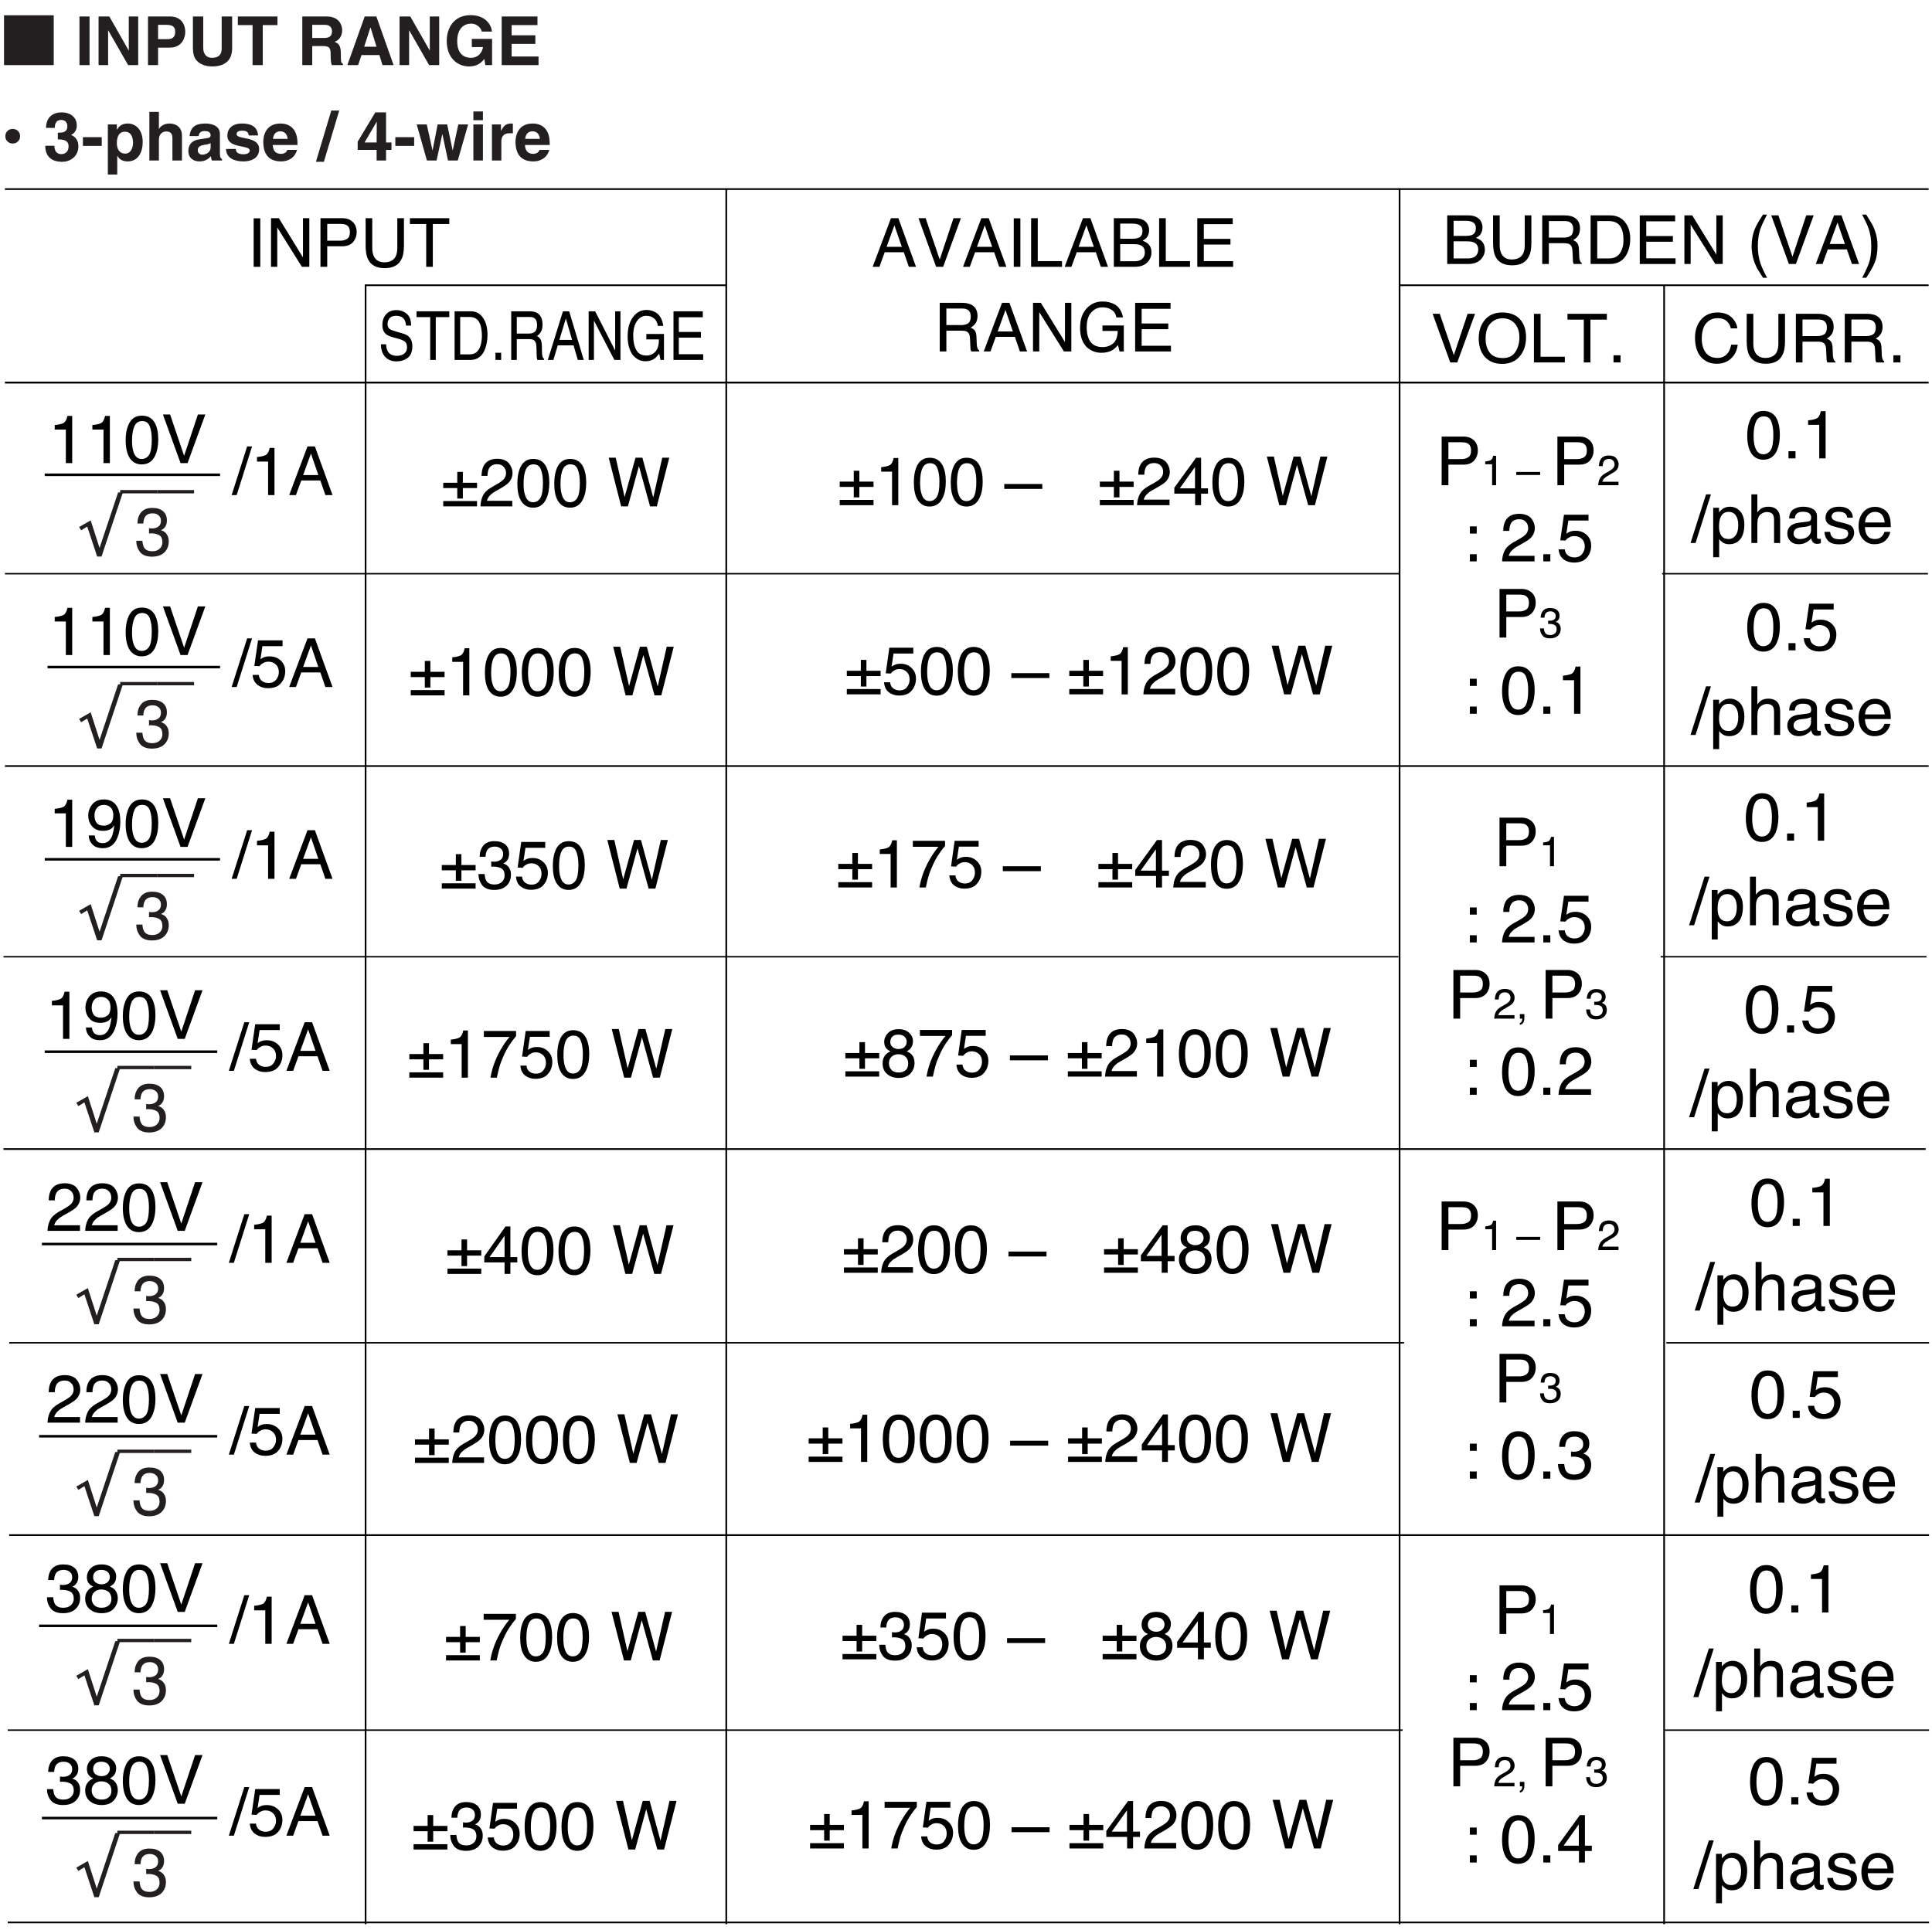 <?xml version="1.0" encoding="UTF-8"?>
<svg xmlns="http://www.w3.org/2000/svg" xmlns:xlink="http://www.w3.org/1999/xlink" width="227.75pt" height="227.55pt" viewBox="0 0 227.75 227.55" version="1.2">
<defs>
<g>
<symbol overflow="visible" id="glyph0-0">
<path style="stroke:none;" d=""/>
</symbol>
<symbol overflow="visible" id="glyph0-1">
<path style="stroke:none;" d="M 6.156 0 L 6.156 -5.875 L 0.297 -5.875 L 0.297 0 Z M 6.156 0 "/>
</symbol>
<symbol overflow="visible" id="glyph1-0">
<path style="stroke:none;" d=""/>
</symbol>
<symbol overflow="visible" id="glyph1-1">
<path style="stroke:none;" d=""/>
</symbol>
<symbol overflow="visible" id="glyph2-0">
<path style="stroke:none;" d=""/>
</symbol>
<symbol overflow="visible" id="glyph2-1">
<path style="stroke:none;" d="M 1.703 -5.734 L 0.516 -5.734 L 0.516 0 L 1.703 0 Z M 1.703 -5.734 "/>
</symbol>
<symbol overflow="visible" id="glyph2-2">
<path style="stroke:none;" d="M 4.109 -1.734 L 4.094 -1.734 L 1.812 -5.734 L 0.547 -5.734 L 0.547 0 L 1.672 0 L 1.672 -4.094 L 1.688 -4.094 L 4.031 0 L 5.219 0 L 5.219 -5.734 L 4.109 -5.734 Z M 4.109 -1.734 "/>
</symbol>
<symbol overflow="visible" id="glyph2-3">
<path style="stroke:none;" d="M 1.797 -2.062 L 3.172 -2.062 C 4.719 -2.062 5 -3.375 5 -3.891 C 5 -5.016 4.328 -5.734 3.219 -5.734 L 0.609 -5.734 L 0.609 0 L 1.797 0 Z M 1.797 -3.062 L 1.797 -4.75 L 2.75 -4.75 C 3.5 -4.75 3.812 -4.516 3.812 -3.953 C 3.812 -3.703 3.812 -3.062 2.922 -3.062 Z M 1.797 -3.062 "/>
</symbol>
<symbol overflow="visible" id="glyph2-4">
<path style="stroke:none;" d="M 5.203 -5.734 L 3.969 -5.734 L 3.969 -1.953 C 3.969 -1.266 3.641 -0.859 2.812 -0.859 C 2.266 -0.859 1.797 -1.219 1.797 -2.016 L 1.797 -5.734 L 0.578 -5.734 L 0.578 -1.938 C 0.594 -1.359 0.703 -0.891 1.016 -0.547 C 1.531 0.031 2.312 0.156 2.844 0.156 C 4.281 0.156 5.203 -0.5 5.203 -2 Z M 5.203 -5.734 "/>
</symbol>
<symbol overflow="visible" id="glyph2-5">
<path style="stroke:none;" d="M 3.047 -4.719 L 4.781 -4.719 L 4.781 -5.734 L 0.109 -5.734 L 0.109 -4.719 L 1.844 -4.719 L 1.844 0 L 3.047 0 Z M 3.047 -4.719 "/>
</symbol>
<symbol overflow="visible" id="glyph2-6">
<path style="stroke:none;" d=""/>
</symbol>
<symbol overflow="visible" id="glyph2-7">
<path style="stroke:none;" d="M 0.609 0 L 1.781 0 L 1.781 -2.25 L 3.016 -2.25 C 3.906 -2.25 3.953 -1.938 3.953 -1.156 C 3.953 -0.562 4 -0.266 4.078 0 L 5.406 0 L 5.406 -0.156 C 5.156 -0.25 5.156 -0.453 5.156 -1.297 C 5.156 -2.359 4.891 -2.531 4.422 -2.75 C 4.984 -2.938 5.312 -3.484 5.312 -4.109 C 5.312 -4.609 5.031 -5.734 3.5 -5.734 L 0.609 -5.734 Z M 1.781 -3.203 L 1.781 -4.75 L 3.281 -4.75 C 3.969 -4.75 4.109 -4.297 4.109 -4 C 4.109 -3.422 3.812 -3.203 3.188 -3.203 Z M 1.781 -3.203 "/>
</symbol>
<symbol overflow="visible" id="glyph2-8">
<path style="stroke:none;" d="M 1.828 -1.188 L 3.938 -1.188 L 4.297 0 L 5.609 0 L 3.578 -5.734 L 2.203 -5.734 L 0.156 0 L 1.422 0 Z M 2.875 -4.438 L 2.891 -4.438 L 3.594 -2.172 L 2.141 -2.172 Z M 2.875 -4.438 "/>
</symbol>
<symbol overflow="visible" id="glyph2-9">
<path style="stroke:none;" d="M 3.297 -2.125 L 4.625 -2.125 C 4.391 -0.969 3.5 -0.859 3.234 -0.859 C 2.422 -0.859 1.578 -1.266 1.578 -2.828 C 1.578 -4.297 2.359 -4.891 3.219 -4.891 C 4.062 -4.891 4.469 -4.172 4.469 -3.953 L 5.672 -3.953 C 5.609 -4.75 4.906 -5.891 3.156 -5.891 C 1.219 -5.891 0.344 -4.422 0.344 -2.844 C 0.344 -0.844 1.609 0.156 2.984 0.156 C 4.031 0.156 4.469 -0.375 4.781 -0.719 L 4.891 0 L 5.688 0 L 5.688 -3.094 L 3.297 -3.094 Z M 3.297 -2.125 "/>
</symbol>
<symbol overflow="visible" id="glyph2-10">
<path style="stroke:none;" d="M 4.828 -5.734 L 0.609 -5.734 L 0.609 0 L 4.953 0 L 4.953 -1.016 L 1.781 -1.016 L 1.781 -2.5 L 4.578 -2.5 L 4.578 -3.516 L 1.781 -3.516 L 1.781 -4.719 L 4.828 -4.719 Z M 4.828 -5.734 "/>
</symbol>
<symbol overflow="visible" id="glyph2-11">
<path style="stroke:none;" d="M 1.703 -2.484 C 2.219 -2.484 2.969 -2.453 2.969 -1.672 C 2.969 -1.047 2.578 -0.75 2.125 -0.75 C 1.375 -0.75 1.297 -1.422 1.297 -1.734 L 1.312 -1.734 L 0.219 -1.734 C 0.219 0.031 1.656 0.156 2.188 0.156 C 3.328 0.156 4.125 -0.609 4.125 -1.672 C 4.125 -2.641 3.469 -2.938 3.266 -3 L 3.266 -3.016 C 3.578 -3.156 3.938 -3.516 3.938 -4.094 C 3.938 -5.281 2.953 -5.672 2.188 -5.672 C 0.906 -5.672 0.312 -4.906 0.312 -3.844 L 1.344 -3.844 C 1.344 -4.047 1.344 -4.781 2.109 -4.781 C 2.734 -4.781 2.828 -4.25 2.828 -4.047 C 2.828 -3.312 2.219 -3.281 1.875 -3.281 L 1.703 -3.281 Z M 1.703 -2.484 "/>
</symbol>
<symbol overflow="visible" id="glyph2-12">
<path style="stroke:none;" d="M 2.438 -2.75 L 0.219 -2.75 L 0.219 -1.719 L 2.438 -1.719 Z M 2.438 -2.75 "/>
</symbol>
<symbol overflow="visible" id="glyph2-13">
<path style="stroke:none;" d="M 1.562 -2.031 C 1.562 -2.703 1.75 -3.391 2.516 -3.391 C 3.219 -3.391 3.469 -2.766 3.469 -2.094 C 3.469 -1.594 3.266 -0.812 2.547 -0.812 C 1.844 -0.812 1.562 -1.391 1.562 -2.031 Z M 1.562 -4.25 L 0.5 -4.25 L 0.5 1.656 L 1.609 1.656 L 1.609 -0.547 L 1.625 -0.547 C 1.766 -0.312 2.047 0.109 2.828 0.109 C 4.094 0.109 4.609 -1 4.609 -2.172 C 4.609 -3.641 3.781 -4.359 2.844 -4.359 C 2.094 -4.359 1.781 -3.969 1.578 -3.641 L 1.562 -3.641 Z M 1.562 -4.25 "/>
</symbol>
<symbol overflow="visible" id="glyph2-14">
<path style="stroke:none;" d="M 4.359 -2.938 C 4.359 -3.875 3.719 -4.359 2.875 -4.359 C 2.281 -4.359 1.797 -4.047 1.656 -3.703 L 1.641 -3.703 L 1.641 -5.734 L 0.516 -5.734 L 0.516 0 L 1.641 0 L 1.641 -2.438 C 1.641 -3.078 2.016 -3.422 2.516 -3.422 C 3.219 -3.422 3.234 -2.891 3.234 -2.578 L 3.234 0 L 4.359 0 Z M 4.359 -2.938 "/>
</symbol>
<symbol overflow="visible" id="glyph2-15">
<path style="stroke:none;" d="M 3.953 -3.125 C 3.953 -4.172 2.859 -4.359 2.266 -4.359 C 1.391 -4.359 0.5 -4.172 0.375 -2.875 L 1.438 -2.875 C 1.484 -3.125 1.578 -3.469 2.125 -3.469 C 2.422 -3.469 2.859 -3.438 2.859 -2.969 C 2.859 -2.734 2.656 -2.656 2.469 -2.641 L 1.469 -2.484 C 0.766 -2.375 0.234 -1.953 0.234 -1.125 C 0.234 -0.25 0.891 0.109 1.531 0.109 C 2.281 0.109 2.641 -0.234 2.891 -0.5 C 2.922 -0.266 2.938 -0.203 3 0 L 4.203 0 L 4.203 -0.172 C 4.078 -0.219 3.953 -0.328 3.953 -0.828 Z M 2.859 -1.531 C 2.859 -1 2.359 -0.688 1.875 -0.688 C 1.656 -0.688 1.344 -0.812 1.344 -1.203 C 1.344 -1.656 1.688 -1.766 2.109 -1.844 C 2.578 -1.906 2.75 -1.984 2.859 -2.062 Z M 2.859 -1.531 "/>
</symbol>
<symbol overflow="visible" id="glyph2-16">
<path style="stroke:none;" d="M 4.016 -2.953 C 3.922 -4.156 2.938 -4.359 2.109 -4.359 C 0.781 -4.359 0.391 -3.562 0.391 -2.938 C 0.391 -1.344 3.031 -1.891 3.031 -1.172 C 3.031 -1.016 2.891 -0.734 2.312 -0.734 C 1.609 -0.734 1.391 -1 1.391 -1.359 L 0.234 -1.359 C 0.266 -0.219 1.312 0.109 2.281 0.109 C 2.953 0.109 4.141 -0.109 4.141 -1.344 C 4.141 -2.922 1.484 -2.422 1.484 -3.094 C 1.484 -3.281 1.562 -3.516 2.172 -3.516 C 2.781 -3.516 2.875 -3.219 2.922 -2.953 Z M 4.016 -2.953 "/>
</symbol>
<symbol overflow="visible" id="glyph2-17">
<path style="stroke:none;" d="M 3.016 -1.25 C 2.938 -0.938 2.609 -0.781 2.297 -0.781 C 1.391 -0.781 1.328 -1.5 1.297 -1.828 L 4.219 -1.828 L 4.219 -2.016 C 4.219 -3.953 3.062 -4.359 2.219 -4.359 C 0.359 -4.359 0.188 -2.719 0.188 -2.219 C 0.188 -0.469 1.109 0.109 2.297 0.109 C 3.031 0.109 3.875 -0.219 4.172 -1.25 Z M 1.328 -2.547 C 1.391 -3.109 1.672 -3.438 2.203 -3.438 C 2.562 -3.438 3 -3.234 3.062 -2.547 Z M 1.328 -2.547 "/>
</symbol>
<symbol overflow="visible" id="glyph2-18">
<path style="stroke:none;" d="M 2.484 -5.891 L 1.547 -5.891 L -0.266 0.156 L 0.672 0.156 Z M 2.484 -5.891 "/>
</symbol>
<symbol overflow="visible" id="glyph2-19">
<path style="stroke:none;" d="M 1.031 -2.125 L 2.453 -4.562 L 2.469 -4.562 C 2.469 -4.391 2.453 -3.5 2.453 -2.125 Z M 4.203 -2.125 L 3.562 -2.125 L 3.562 -5.672 L 2.297 -5.672 L 0.219 -2.219 L 0.219 -1.25 L 2.453 -1.25 L 2.453 0 L 3.562 0 L 3.562 -1.25 L 4.203 -1.25 Z M 4.203 -2.125 "/>
</symbol>
<symbol overflow="visible" id="glyph2-20">
<path style="stroke:none;" d="M 6.141 -4.25 L 4.984 -4.25 L 4.328 -1.203 L 4.312 -1.203 L 3.672 -4.25 L 2.547 -4.25 L 1.953 -1.203 L 1.938 -1.203 L 1.266 -4.25 L 0.078 -4.25 L 1.281 0 L 2.422 0 L 3.094 -3.094 L 3.109 -3.094 L 3.766 0 L 4.922 0 Z M 6.141 -4.25 "/>
</symbol>
<symbol overflow="visible" id="glyph2-21">
<path style="stroke:none;" d="M 0.547 -4.25 L 0.547 0 L 1.672 0 L 1.672 -4.25 Z M 1.672 -5.781 L 0.547 -5.781 L 0.547 -4.75 L 1.672 -4.75 Z M 1.672 -5.781 "/>
</symbol>
<symbol overflow="visible" id="glyph2-22">
<path style="stroke:none;" d="M 0.516 0 L 1.625 0 L 1.625 -2.219 C 1.625 -2.688 1.781 -3.219 2.656 -3.219 C 2.766 -3.219 2.875 -3.219 2.984 -3.203 L 2.984 -4.344 C 2.906 -4.344 2.828 -4.359 2.766 -4.359 C 2.078 -4.359 1.828 -3.938 1.594 -3.516 L 1.578 -3.516 L 1.578 -4.25 L 0.516 -4.25 Z M 0.516 0 "/>
</symbol>
<symbol overflow="visible" id="glyph3-0">
<path style="stroke:none;" d="M 5.172 0 L 5.172 -5.719 L 0.625 -5.719 L 0.625 0 Z M 1.344 -0.719 L 1.344 -5 L 4.453 -5 L 4.453 -0.719 Z M 1.344 -0.719 "/>
</symbol>
<symbol overflow="visible" id="glyph3-1">
<path style="stroke:none;" d="M 1.391 -3.719 C 1.156 -3.719 0.938 -3.641 0.781 -3.484 C 0.609 -3.312 0.531 -3.109 0.531 -2.859 C 0.531 -2.609 0.609 -2.406 0.781 -2.25 C 0.938 -2.078 1.156 -2 1.391 -2 C 1.641 -2 1.859 -2.078 2.016 -2.25 C 2.188 -2.406 2.266 -2.609 2.266 -2.859 C 2.266 -3.109 2.188 -3.312 2.016 -3.484 C 1.859 -3.641 1.641 -3.719 1.391 -3.719 Z M 1.391 -3.719 "/>
</symbol>
<symbol overflow="visible" id="glyph3-2">
<path style="stroke:none;" d="M 0.781 0 L 1.562 0 L 1.562 -5.719 L 0.781 -5.719 Z M 0.781 0 "/>
</symbol>
<symbol overflow="visible" id="glyph3-3">
<path style="stroke:none;" d="M 0.609 0 L 1.344 0 L 1.344 -4.641 L 4.25 0 L 5.125 0 L 5.125 -5.734 L 4.375 -5.734 L 4.375 -1.109 L 1.531 -5.734 L 0.609 -5.734 Z M 0.609 0 "/>
</symbol>
<symbol overflow="visible" id="glyph3-4">
<path style="stroke:none;" d="M 0.672 0 L 1.469 0 L 1.469 -2.422 L 3.234 -2.422 C 3.812 -2.422 4.234 -2.594 4.516 -2.922 C 4.797 -3.25 4.938 -3.641 4.938 -4.094 C 4.938 -4.609 4.781 -5.016 4.469 -5.297 C 4.156 -5.594 3.75 -5.734 3.234 -5.734 L 0.672 -5.734 Z M 4.141 -4.094 C 4.141 -3.719 4.047 -3.453 3.828 -3.312 C 3.609 -3.156 3.328 -3.078 2.984 -3.078 L 1.469 -3.078 L 1.469 -5.062 L 2.984 -5.062 C 3.281 -5.062 3.516 -5.031 3.688 -4.953 C 4 -4.797 4.141 -4.516 4.141 -4.094 Z M 4.141 -4.094 "/>
</symbol>
<symbol overflow="visible" id="glyph3-5">
<path style="stroke:none;" d="M 0.672 -5.734 L 0.672 -2.516 C 0.672 -1.797 0.766 -1.266 0.953 -0.891 C 1.297 -0.188 1.953 0.156 2.922 0.156 C 3.891 0.156 4.547 -0.188 4.891 -0.891 C 5.094 -1.266 5.188 -1.797 5.188 -2.516 L 5.188 -5.734 L 4.406 -5.734 L 4.406 -2.203 C 4.406 -1.781 4.328 -1.453 4.203 -1.203 C 3.969 -0.766 3.516 -0.531 2.859 -0.531 C 2.312 -0.531 1.922 -0.75 1.688 -1.156 C 1.531 -1.438 1.453 -1.781 1.453 -2.203 L 1.453 -5.734 Z M 0.672 -5.734 "/>
</symbol>
<symbol overflow="visible" id="glyph3-6">
<path style="stroke:none;" d="M 0.125 -5.734 L 0.125 -5.047 L 2.047 -5.047 L 2.047 0 L 2.828 0 L 2.828 -5.047 L 4.766 -5.047 L 4.766 -5.734 Z M 0.125 -5.734 "/>
</symbol>
<symbol overflow="visible" id="glyph3-7">
<path style="stroke:none;" d="M 1.344 -3.312 L 1.344 -5.094 L 2.75 -5.094 C 3.094 -5.094 3.344 -5.047 3.516 -4.969 C 3.828 -4.844 3.969 -4.594 3.969 -4.219 C 3.969 -3.844 3.828 -3.578 3.547 -3.438 C 3.359 -3.359 3.109 -3.312 2.766 -3.312 Z M 1.344 -0.656 L 1.344 -2.672 L 2.906 -2.672 C 3.234 -2.672 3.5 -2.641 3.703 -2.562 C 4.078 -2.406 4.25 -2.125 4.25 -1.703 C 4.25 -1.469 4.188 -1.25 4.062 -1.078 C 3.859 -0.797 3.516 -0.656 3.031 -0.656 Z M 0.594 0 L 3.031 0 C 3.781 0 4.328 -0.219 4.672 -0.672 C 4.906 -0.969 5.031 -1.297 5.031 -1.672 C 5.031 -2.109 4.906 -2.453 4.641 -2.703 C 4.5 -2.844 4.281 -2.969 3.984 -3.078 C 4.188 -3.188 4.328 -3.297 4.453 -3.422 C 4.641 -3.656 4.75 -3.938 4.75 -4.312 C 4.75 -4.625 4.672 -4.891 4.5 -5.141 C 4.219 -5.531 3.734 -5.734 3.062 -5.734 L 0.594 -5.734 Z M 0.594 0 "/>
</symbol>
<symbol overflow="visible" id="glyph3-8">
<path style="stroke:none;" d="M 1.484 -3.109 L 1.484 -5.062 L 3.312 -5.062 C 3.562 -5.062 3.781 -5.031 3.922 -4.953 C 4.219 -4.812 4.359 -4.531 4.359 -4.109 C 4.359 -3.734 4.25 -3.469 4.062 -3.328 C 3.844 -3.172 3.562 -3.109 3.219 -3.109 Z M 0.703 0 L 1.484 0 L 1.484 -2.453 L 3.188 -2.453 C 3.5 -2.453 3.734 -2.422 3.859 -2.359 C 4.125 -2.234 4.25 -1.969 4.266 -1.594 L 4.312 -0.641 C 4.312 -0.422 4.328 -0.266 4.344 -0.188 C 4.375 -0.109 4.391 -0.047 4.422 0 L 5.359 0 L 5.359 -0.125 C 5.25 -0.172 5.172 -0.297 5.125 -0.484 C 5.094 -0.578 5.062 -0.75 5.062 -0.969 L 5.031 -1.734 C 5.016 -2.062 4.953 -2.312 4.844 -2.453 C 4.734 -2.609 4.562 -2.719 4.344 -2.812 C 4.594 -2.953 4.797 -3.125 4.938 -3.344 C 5.078 -3.562 5.156 -3.844 5.156 -4.188 C 5.156 -4.844 4.891 -5.297 4.359 -5.547 C 4.078 -5.672 3.734 -5.734 3.297 -5.734 L 0.703 -5.734 Z M 0.703 0 "/>
</symbol>
<symbol overflow="visible" id="glyph3-9">
<path style="stroke:none;" d="M 1.422 -0.656 L 1.422 -5.062 L 2.766 -5.062 C 3.391 -5.062 3.828 -4.875 4.109 -4.484 C 4.391 -4.094 4.516 -3.531 4.516 -2.828 C 4.516 -2.641 4.5 -2.438 4.469 -2.219 C 4.406 -1.859 4.281 -1.562 4.141 -1.328 C 3.953 -1.031 3.719 -0.844 3.422 -0.75 C 3.25 -0.688 3.047 -0.656 2.781 -0.656 Z M 0.641 0 L 2.922 0 C 3.891 0 4.578 -0.438 4.969 -1.297 C 5.203 -1.797 5.312 -2.344 5.312 -2.953 C 5.312 -3.75 5.125 -4.391 4.734 -4.891 C 4.312 -5.453 3.703 -5.734 2.938 -5.734 L 0.641 -5.734 Z M 0.641 0 "/>
</symbol>
<symbol overflow="visible" id="glyph3-10">
<path style="stroke:none;" d="M 0.672 0 L 4.891 0 L 4.891 -0.672 L 1.438 -0.672 L 1.438 -2.625 L 4.578 -2.625 L 4.578 -3.297 L 1.438 -3.297 L 1.438 -5.031 L 4.844 -5.031 L 4.844 -5.734 L 0.672 -5.734 Z M 0.672 0 "/>
</symbol>
<symbol overflow="visible" id="glyph3-11">
<path style="stroke:none;" d=""/>
</symbol>
<symbol overflow="visible" id="glyph3-12">
<path style="stroke:none;" d="M 1.891 -5.828 C 1.391 -5.062 1.062 -4.5 0.922 -4.109 C 0.672 -3.516 0.547 -2.828 0.547 -2.047 C 0.547 -1.859 0.562 -1.641 0.594 -1.406 C 0.641 -0.969 0.75 -0.562 0.891 -0.172 C 1 0.109 1.109 0.328 1.188 0.5 C 1.281 0.656 1.516 1.031 1.891 1.625 L 2.375 1.625 C 1.984 0.906 1.734 0.344 1.609 -0.031 C 1.391 -0.656 1.281 -1.344 1.281 -2.094 C 1.281 -2.844 1.375 -3.5 1.562 -4.078 C 1.688 -4.453 1.953 -5.031 2.359 -5.828 Z M 1.891 -5.828 "/>
</symbol>
<symbol overflow="visible" id="glyph3-13">
<path style="stroke:none;" d="M 0.203 -5.734 L 2.281 0 L 3.109 0 L 5.203 -5.734 L 4.328 -5.734 L 2.703 -0.859 L 1.047 -5.734 Z M 0.203 -5.734 "/>
</symbol>
<symbol overflow="visible" id="glyph3-14">
<path style="stroke:none;" d="M 1.766 -2.359 L 2.688 -4.891 L 3.562 -2.359 Z M 0.125 0 L 0.922 0 L 1.547 -1.719 L 3.797 -1.719 L 4.391 0 L 5.234 0 L 3.156 -5.734 L 2.281 -5.734 Z M 0.125 0 "/>
</symbol>
<symbol overflow="visible" id="glyph3-15">
<path style="stroke:none;" d="M 0.75 1.625 C 1.234 0.875 1.562 0.297 1.719 -0.094 C 1.969 -0.688 2.078 -1.375 2.078 -2.141 C 2.078 -2.438 2.062 -2.75 2 -3.062 C 1.953 -3.375 1.859 -3.703 1.734 -4.031 C 1.641 -4.281 1.547 -4.5 1.469 -4.641 C 1.375 -4.797 1.141 -5.188 0.75 -5.828 L 0.266 -5.828 C 0.641 -5.109 0.906 -4.547 1.031 -4.172 C 1.25 -3.547 1.344 -2.844 1.344 -2.094 C 1.344 -1.344 1.266 -0.688 1.078 -0.141 C 0.953 0.234 0.688 0.828 0.266 1.625 Z M 0.75 1.625 "/>
</symbol>
<symbol overflow="visible" id="glyph3-16">
<path style="stroke:none;" d="M 0.609 0 L 4.25 0 L 4.25 -0.672 L 1.391 -0.672 L 1.391 -5.734 L 0.609 -5.734 Z M 0.609 0 "/>
</symbol>
<symbol overflow="visible" id="glyph3-17">
<path style="stroke:none;" d="M 3.047 -5.891 C 2.266 -5.891 1.641 -5.609 1.156 -5.062 C 0.641 -4.5 0.391 -3.75 0.391 -2.781 C 0.391 -1.828 0.641 -1.062 1.172 -0.516 C 1.656 -0.078 2.234 0.156 2.891 0.156 C 3.406 0.156 3.828 0.062 4.172 -0.141 C 4.375 -0.25 4.594 -0.453 4.859 -0.75 L 5.047 0 L 5.547 0 L 5.547 -3.062 L 3.031 -3.062 L 3.031 -2.422 L 4.828 -2.422 C 4.812 -1.75 4.641 -1.266 4.312 -0.969 C 3.969 -0.672 3.562 -0.516 3.047 -0.516 C 2.391 -0.516 1.906 -0.734 1.609 -1.156 C 1.312 -1.594 1.172 -2.141 1.172 -2.828 C 1.172 -3.609 1.344 -4.203 1.703 -4.594 C 2.062 -5 2.5 -5.203 3.016 -5.203 C 3.453 -5.203 3.828 -5.109 4.109 -4.906 C 4.406 -4.734 4.594 -4.422 4.672 -4.016 L 5.453 -4.016 C 5.312 -4.75 4.969 -5.281 4.422 -5.578 C 4.031 -5.781 3.562 -5.891 3.047 -5.891 Z M 3.047 -5.891 "/>
</symbol>
<symbol overflow="visible" id="glyph3-18">
<path style="stroke:none;" d="M 3.078 -5.891 C 2.109 -5.891 1.375 -5.531 0.891 -4.828 C 0.5 -4.266 0.312 -3.609 0.312 -2.828 C 0.312 -1.984 0.531 -1.266 0.984 -0.703 C 1.5 -0.125 2.188 0.172 3.062 0.172 C 4.016 0.172 4.734 -0.172 5.234 -0.828 C 5.672 -1.391 5.891 -2.109 5.891 -2.969 C 5.891 -3.75 5.703 -4.406 5.328 -4.906 C 4.844 -5.562 4.094 -5.891 3.078 -5.891 Z M 3.156 -0.516 C 2.438 -0.516 1.922 -0.734 1.594 -1.172 C 1.281 -1.609 1.125 -2.141 1.125 -2.781 C 1.125 -3.578 1.297 -4.172 1.672 -4.578 C 2.047 -4.984 2.531 -5.203 3.125 -5.203 C 3.734 -5.203 4.219 -4.984 4.578 -4.578 C 4.922 -4.172 5.109 -3.625 5.109 -2.953 C 5.109 -2.312 4.953 -1.75 4.641 -1.25 C 4.328 -0.766 3.844 -0.516 3.156 -0.516 Z M 3.156 -0.516 "/>
</symbol>
<symbol overflow="visible" id="glyph3-19">
<path style="stroke:none;" d="M 0.672 0 L 1.5 0 L 1.5 -0.844 L 0.672 -0.844 Z M 0.672 0 "/>
</symbol>
<symbol overflow="visible" id="glyph3-20">
<path style="stroke:none;" d="M 3 -5.891 C 2.156 -5.891 1.5 -5.594 1.016 -5 C 0.578 -4.469 0.344 -3.766 0.344 -2.922 C 0.344 -1.812 0.641 -0.984 1.234 -0.453 C 1.688 -0.047 2.234 0.156 2.891 0.156 C 3.656 0.156 4.266 -0.094 4.703 -0.578 C 5.094 -0.984 5.312 -1.5 5.375 -2.094 L 4.609 -2.094 C 4.531 -1.719 4.422 -1.422 4.266 -1.188 C 3.969 -0.75 3.547 -0.531 2.984 -0.531 C 2.375 -0.531 1.906 -0.75 1.609 -1.156 C 1.297 -1.578 1.141 -2.125 1.141 -2.797 C 1.141 -3.609 1.312 -4.219 1.656 -4.609 C 2 -5.016 2.438 -5.219 3 -5.219 C 3.453 -5.219 3.812 -5.109 4.062 -4.891 C 4.312 -4.672 4.484 -4.375 4.562 -4.016 L 5.328 -4.016 C 5.281 -4.5 5.062 -4.922 4.656 -5.312 C 4.266 -5.688 3.719 -5.891 3 -5.891 Z M 3 -5.891 "/>
</symbol>
<symbol overflow="visible" id="glyph3-21">
<path style="stroke:none;" d="M 2.156 -5.594 C 1.344 -5.594 0.797 -5.172 0.5 -4.312 C 0.328 -3.859 0.25 -3.312 0.25 -2.688 C 0.25 -1.859 0.391 -1.203 0.656 -0.719 C 0.984 -0.141 1.484 0.156 2.141 0.156 C 2.891 0.156 3.422 -0.203 3.75 -0.922 C 3.969 -1.406 4.094 -2.047 4.094 -2.797 C 4.094 -3.594 3.953 -4.234 3.719 -4.688 C 3.391 -5.297 2.875 -5.594 2.156 -5.594 Z M 2.141 -0.484 C 1.688 -0.484 1.375 -0.75 1.188 -1.281 C 1.062 -1.625 1 -2.078 1 -2.656 C 1 -3.406 1.109 -3.969 1.297 -4.375 C 1.484 -4.766 1.781 -4.953 2.203 -4.953 C 2.641 -4.953 2.938 -4.75 3.094 -4.328 C 3.25 -3.922 3.328 -3.406 3.328 -2.766 C 3.328 -1.891 3.219 -1.297 3.016 -0.969 C 2.797 -0.641 2.5 -0.484 2.141 -0.484 Z M 2.141 -0.484 "/>
</symbol>
<symbol overflow="visible" id="glyph3-22">
<path style="stroke:none;" d="M 2.078 -3.953 L 2.078 0 L 2.828 0 L 2.828 -5.562 L 2.266 -5.562 C 2.172 -5.125 2.016 -4.859 1.828 -4.734 C 1.625 -4.625 1.266 -4.531 0.766 -4.484 L 0.766 -3.953 Z M 2.078 -3.953 "/>
</symbol>
<symbol overflow="visible" id="glyph3-23">
<path style="stroke:none;" d="M 0 0 L 0.594 0 L 2.406 -5.734 L 1.828 -5.734 Z M 0 0 "/>
</symbol>
<symbol overflow="visible" id="glyph3-24">
<path style="stroke:none;" d="M 2.281 -0.469 C 1.781 -0.469 1.469 -0.672 1.281 -1.109 C 1.188 -1.344 1.141 -1.609 1.141 -1.938 C 1.141 -2.344 1.188 -2.672 1.281 -2.938 C 1.453 -3.422 1.781 -3.672 2.281 -3.672 C 2.75 -3.672 3.078 -3.438 3.266 -2.969 C 3.359 -2.734 3.406 -2.438 3.406 -2.109 C 3.406 -1.562 3.297 -1.156 3.078 -0.875 C 2.859 -0.594 2.594 -0.469 2.281 -0.469 Z M 0.453 1.672 L 1.156 1.672 L 1.156 -0.469 C 1.312 -0.266 1.453 -0.141 1.578 -0.062 C 1.781 0.078 2.047 0.141 2.359 0.141 C 2.766 0.141 3.109 0.031 3.422 -0.219 C 3.891 -0.609 4.125 -1.266 4.125 -2.188 C 4.125 -2.844 3.953 -3.375 3.641 -3.734 C 3.312 -4.094 2.906 -4.281 2.438 -4.281 C 2.109 -4.281 1.844 -4.203 1.594 -4.047 C 1.438 -3.938 1.281 -3.797 1.141 -3.609 L 1.141 -4.156 L 0.453 -4.156 Z M 0.453 1.672 "/>
</symbol>
<symbol overflow="visible" id="glyph3-25">
<path style="stroke:none;" d="M 0.516 0 L 1.219 0 L 1.219 -2.219 C 1.219 -2.766 1.328 -3.141 1.562 -3.344 C 1.797 -3.547 2.062 -3.656 2.359 -3.656 C 2.703 -3.656 2.953 -3.531 3.078 -3.312 C 3.156 -3.156 3.188 -2.938 3.188 -2.641 L 3.188 0 L 3.906 0 L 3.906 -2.688 C 3.906 -3.094 3.859 -3.406 3.734 -3.641 C 3.516 -4.062 3.109 -4.281 2.5 -4.281 C 2.172 -4.281 1.891 -4.203 1.656 -4.062 C 1.531 -3.969 1.375 -3.828 1.219 -3.609 L 1.219 -5.734 L 0.516 -5.734 Z M 0.516 0 "/>
</symbol>
<symbol overflow="visible" id="glyph3-26">
<path style="stroke:none;" d="M 1.047 -1.125 C 1.047 -1.375 1.172 -1.578 1.375 -1.703 C 1.5 -1.766 1.688 -1.828 1.953 -1.859 L 2.375 -1.906 C 2.5 -1.922 2.641 -1.938 2.766 -1.984 C 2.906 -2.016 3.016 -2.062 3.109 -2.125 L 3.109 -1.562 C 3.109 -1.141 2.922 -0.828 2.516 -0.625 C 2.297 -0.516 2.047 -0.469 1.797 -0.469 C 1.594 -0.469 1.422 -0.516 1.281 -0.641 C 1.125 -0.75 1.047 -0.906 1.047 -1.125 Z M 1.641 -2.391 C 1.25 -2.344 0.922 -2.219 0.672 -2 C 0.438 -1.781 0.312 -1.484 0.312 -1.094 C 0.312 -0.75 0.438 -0.453 0.688 -0.203 C 0.938 0.031 1.25 0.141 1.641 0.141 C 1.969 0.141 2.266 0.078 2.516 -0.062 C 2.797 -0.203 3 -0.375 3.141 -0.562 C 3.156 -0.391 3.203 -0.266 3.266 -0.172 C 3.375 0 3.547 0.094 3.781 0.094 C 3.891 0.094 3.969 0.094 4.031 0.078 C 4.078 0.078 4.156 0.047 4.266 0.016 L 4.266 -0.5 C 4.219 -0.5 4.188 -0.484 4.141 -0.484 C 4.109 -0.484 4.078 -0.484 4.047 -0.484 C 3.938 -0.484 3.875 -0.5 3.859 -0.547 C 3.828 -0.594 3.812 -0.641 3.812 -0.719 L 3.812 -3.125 C 3.812 -3.516 3.656 -3.812 3.359 -4 C 3.047 -4.188 2.641 -4.281 2.156 -4.281 C 1.734 -4.281 1.359 -4.172 1.031 -3.969 C 0.719 -3.781 0.547 -3.422 0.531 -2.891 L 1.188 -2.891 C 1.219 -3.109 1.266 -3.281 1.359 -3.391 C 1.516 -3.594 1.766 -3.688 2.141 -3.688 C 2.453 -3.688 2.703 -3.641 2.859 -3.531 C 3.031 -3.422 3.125 -3.234 3.125 -3 C 3.125 -2.875 3.109 -2.797 3.078 -2.734 C 3.031 -2.625 2.922 -2.547 2.75 -2.531 Z M 1.641 -2.391 "/>
</symbol>
<symbol overflow="visible" id="glyph3-27">
<path style="stroke:none;" d="M 0.25 -1.312 C 0.266 -0.891 0.422 -0.547 0.672 -0.266 C 0.938 0.016 1.375 0.156 2.016 0.156 C 2.594 0.156 3.031 0.031 3.312 -0.25 C 3.594 -0.516 3.75 -0.844 3.75 -1.203 C 3.75 -1.594 3.609 -1.875 3.344 -2.062 C 3.156 -2.172 2.812 -2.297 2.312 -2.406 L 1.844 -2.516 C 1.625 -2.578 1.484 -2.625 1.359 -2.703 C 1.188 -2.797 1.094 -2.953 1.094 -3.125 C 1.094 -3.297 1.172 -3.422 1.297 -3.531 C 1.438 -3.641 1.641 -3.688 1.922 -3.688 C 2.328 -3.688 2.609 -3.594 2.766 -3.406 C 2.859 -3.281 2.922 -3.141 2.938 -2.984 L 3.594 -2.984 C 3.609 -3.25 3.516 -3.5 3.344 -3.734 C 3.062 -4.109 2.609 -4.281 1.969 -4.281 C 1.484 -4.281 1.094 -4.172 0.812 -3.922 C 0.516 -3.672 0.375 -3.359 0.375 -2.969 C 0.375 -2.625 0.531 -2.359 0.828 -2.172 C 1 -2.062 1.266 -1.969 1.641 -1.875 L 2.203 -1.734 C 2.5 -1.656 2.703 -1.594 2.812 -1.547 C 2.969 -1.438 3.047 -1.312 3.047 -1.125 C 3.047 -0.891 2.953 -0.703 2.75 -0.594 C 2.547 -0.484 2.312 -0.438 2.047 -0.438 C 1.594 -0.438 1.281 -0.547 1.109 -0.781 C 1 -0.891 0.953 -1.078 0.922 -1.312 Z M 0.25 -1.312 "/>
</symbol>
<symbol overflow="visible" id="glyph3-28">
<path style="stroke:none;" d="M 2.25 -4.266 C 1.656 -4.266 1.188 -4.062 0.828 -3.641 C 0.469 -3.219 0.281 -2.688 0.281 -2.016 C 0.281 -1.328 0.469 -0.797 0.828 -0.422 C 1.188 -0.047 1.609 0.141 2.125 0.141 C 2.344 0.141 2.531 0.125 2.703 0.078 C 3.016 0.016 3.281 -0.125 3.484 -0.328 C 3.609 -0.453 3.734 -0.609 3.828 -0.797 C 3.938 -0.984 4 -1.156 4.016 -1.312 L 3.328 -1.312 C 3.281 -1.125 3.188 -0.969 3.062 -0.828 C 2.844 -0.578 2.562 -0.469 2.203 -0.469 C 1.797 -0.469 1.516 -0.594 1.328 -0.844 C 1.141 -1.109 1.047 -1.438 1.031 -1.875 L 4.078 -1.875 C 4.078 -2.297 4.047 -2.594 4.016 -2.781 C 3.953 -3.062 3.875 -3.312 3.734 -3.516 C 3.578 -3.75 3.375 -3.922 3.094 -4.062 C 2.812 -4.203 2.531 -4.266 2.25 -4.266 Z M 1.047 -2.422 C 1.062 -2.781 1.172 -3.078 1.391 -3.312 C 1.609 -3.547 1.875 -3.672 2.203 -3.672 C 2.641 -3.672 2.969 -3.5 3.156 -3.156 C 3.25 -2.984 3.328 -2.734 3.359 -2.422 Z M 1.047 -2.422 "/>
</symbol>
<symbol overflow="visible" id="glyph3-29">
<path style="stroke:none;" d="M -0.016 -1.922 L 4.469 -1.922 L 4.469 -2.5 L -0.016 -2.5 Z M -0.016 -1.922 "/>
</symbol>
<symbol overflow="visible" id="glyph3-30">
<path style="stroke:none;" d="M 0.25 0 L 4.078 0 L 4.078 -0.656 L 1.031 -0.656 C 1.109 -0.938 1.266 -1.188 1.531 -1.406 C 1.672 -1.547 1.875 -1.672 2.125 -1.812 L 2.656 -2.109 C 3.125 -2.375 3.453 -2.594 3.641 -2.781 C 3.938 -3.094 4.109 -3.484 4.109 -3.922 C 4.109 -4.344 3.953 -4.75 3.672 -5.094 C 3.375 -5.422 2.891 -5.609 2.266 -5.609 C 1.5 -5.609 0.953 -5.328 0.656 -4.797 C 0.484 -4.484 0.391 -4.094 0.391 -3.594 L 1.109 -3.594 C 1.109 -3.953 1.172 -4.219 1.266 -4.422 C 1.438 -4.781 1.781 -4.969 2.266 -4.969 C 2.594 -4.969 2.844 -4.875 3.031 -4.672 C 3.234 -4.484 3.328 -4.219 3.328 -3.906 C 3.328 -3.625 3.219 -3.375 3.016 -3.156 C 2.875 -3.016 2.641 -2.844 2.312 -2.656 L 1.562 -2.234 C 1.047 -1.938 0.719 -1.609 0.547 -1.25 C 0.375 -0.906 0.266 -0.484 0.25 0 Z M 0.25 0 "/>
</symbol>
<symbol overflow="visible" id="glyph3-31">
<path style="stroke:none;" d="M 0.844 -1.984 L 2.641 -4.5 L 2.641 -1.984 Z M 3.359 0 L 3.359 -1.359 L 4.172 -1.359 L 4.172 -1.984 L 3.359 -1.984 L 3.359 -5.594 L 2.766 -5.594 L 0.203 -2.062 L 0.203 -1.359 L 2.656 -1.359 L 2.656 0 Z M 3.359 0 "/>
</symbol>
<symbol overflow="visible" id="glyph3-32">
<path style="stroke:none;" d="M 0.25 -1.422 C 0.297 -0.891 0.5 -0.5 0.844 -0.234 C 1.188 0.016 1.594 0.141 2.047 0.141 C 2.766 0.141 3.281 -0.062 3.609 -0.469 C 3.938 -0.859 4.094 -1.328 4.094 -1.859 C 4.094 -2.375 3.922 -2.781 3.562 -3.125 C 3.203 -3.453 2.766 -3.609 2.266 -3.609 C 1.984 -3.609 1.75 -3.578 1.547 -3.484 C 1.422 -3.438 1.297 -3.359 1.172 -3.266 L 1.406 -4.812 L 3.781 -4.812 L 3.781 -5.5 L 0.891 -5.5 L 0.453 -2.484 L 1.062 -2.453 C 1.188 -2.625 1.328 -2.75 1.516 -2.828 C 1.672 -2.938 1.891 -2.984 2.125 -2.984 C 2.453 -2.984 2.75 -2.875 2.984 -2.656 C 3.219 -2.438 3.344 -2.141 3.344 -1.75 C 3.344 -1.422 3.234 -1.141 3.031 -0.875 C 2.828 -0.609 2.531 -0.469 2.109 -0.469 C 1.906 -0.469 1.703 -0.516 1.547 -0.594 C 1.219 -0.75 1.031 -1.016 0.984 -1.422 Z M 0.25 -1.422 "/>
</symbol>
<symbol overflow="visible" id="glyph3-33">
<path style="stroke:none;" d="M 0.891 -3.281 L 1.703 -3.281 L 1.703 -4.125 L 0.891 -4.125 Z M 0.891 0 L 1.703 0 L 1.703 -0.844 L 0.891 -0.844 Z M 0.891 0 "/>
</symbol>
<symbol overflow="visible" id="glyph3-34">
<path style="stroke:none;" d="M 2.078 0.156 C 2.719 0.156 3.219 -0.016 3.562 -0.344 C 3.922 -0.688 4.094 -1.125 4.094 -1.656 C 4.094 -1.984 4.016 -2.266 3.844 -2.5 C 3.688 -2.734 3.453 -2.875 3.156 -2.969 C 3.344 -3.047 3.484 -3.141 3.594 -3.281 C 3.781 -3.484 3.875 -3.766 3.875 -4.109 C 3.875 -4.594 3.719 -4.953 3.406 -5.203 C 3.094 -5.469 2.656 -5.594 2.094 -5.594 C 1.375 -5.594 0.875 -5.328 0.578 -4.812 C 0.422 -4.516 0.328 -4.172 0.328 -3.75 L 1.031 -3.75 C 1.047 -4.078 1.109 -4.312 1.203 -4.484 C 1.375 -4.797 1.703 -4.953 2.172 -4.953 C 2.438 -4.953 2.656 -4.875 2.859 -4.734 C 3.062 -4.578 3.156 -4.359 3.156 -4.078 C 3.156 -3.703 3 -3.453 2.703 -3.312 C 2.531 -3.219 2.328 -3.172 2.062 -3.172 C 2 -3.172 1.953 -3.172 1.906 -3.188 C 1.859 -3.188 1.781 -3.188 1.719 -3.203 L 1.719 -2.578 C 1.766 -2.578 1.812 -2.594 1.859 -2.594 C 1.906 -2.594 1.953 -2.594 2 -2.594 C 2.422 -2.594 2.75 -2.5 2.984 -2.359 C 3.219 -2.203 3.344 -1.938 3.344 -1.547 C 3.344 -1.234 3.219 -0.984 3 -0.781 C 2.781 -0.578 2.484 -0.484 2.109 -0.484 C 1.641 -0.484 1.312 -0.625 1.125 -0.922 C 1.016 -1.094 0.953 -1.359 0.922 -1.719 L 0.188 -1.719 C 0.188 -1.203 0.344 -0.766 0.641 -0.391 C 0.938 -0.031 1.406 0.156 2.078 0.156 Z M 2.078 0.156 "/>
</symbol>
<symbol overflow="visible" id="glyph3-35">
<path style="stroke:none;" d="M 2.172 -3.25 C 1.906 -3.25 1.672 -3.328 1.484 -3.469 C 1.281 -3.609 1.188 -3.828 1.188 -4.078 C 1.188 -4.312 1.25 -4.516 1.406 -4.688 C 1.562 -4.859 1.797 -4.953 2.141 -4.953 C 2.484 -4.953 2.75 -4.859 2.922 -4.688 C 3.078 -4.516 3.156 -4.328 3.156 -4.125 C 3.156 -3.875 3.078 -3.688 2.891 -3.5 C 2.719 -3.344 2.484 -3.25 2.172 -3.25 Z M 2.203 -0.484 C 1.797 -0.484 1.5 -0.594 1.297 -0.812 C 1.109 -1.016 1.016 -1.266 1.016 -1.562 C 1.016 -1.891 1.125 -2.156 1.328 -2.344 C 1.547 -2.531 1.828 -2.641 2.156 -2.641 C 2.5 -2.641 2.781 -2.531 3 -2.359 C 3.219 -2.172 3.344 -1.891 3.344 -1.531 C 3.344 -1.188 3.234 -0.922 3.016 -0.75 C 2.797 -0.578 2.531 -0.484 2.203 -0.484 Z M 1.203 -2.984 C 0.891 -2.844 0.656 -2.672 0.5 -2.422 C 0.328 -2.188 0.25 -1.906 0.25 -1.578 C 0.25 -1.016 0.453 -0.578 0.828 -0.281 C 1.203 0.016 1.656 0.156 2.203 0.156 C 2.797 0.156 3.281 -0.016 3.594 -0.359 C 3.922 -0.703 4.094 -1.125 4.094 -1.609 C 4.094 -2.016 3.969 -2.359 3.734 -2.625 C 3.594 -2.766 3.406 -2.875 3.172 -2.984 C 3.391 -3.109 3.531 -3.219 3.641 -3.344 C 3.812 -3.562 3.906 -3.844 3.906 -4.188 C 3.906 -4.562 3.75 -4.891 3.453 -5.172 C 3.141 -5.453 2.719 -5.594 2.188 -5.594 C 1.625 -5.594 1.203 -5.438 0.906 -5.141 C 0.594 -4.844 0.453 -4.484 0.453 -4.078 C 0.453 -3.75 0.547 -3.469 0.75 -3.281 C 0.859 -3.156 1.016 -3.062 1.203 -2.984 Z M 1.203 -2.984 "/>
</symbol>
<symbol overflow="visible" id="glyph3-36">
<path style="stroke:none;" d="M 0.344 -1.344 C 0.344 -0.922 0.5 -0.562 0.781 -0.281 C 1.062 0.016 1.484 0.156 2.016 0.156 C 2.828 0.156 3.422 -0.281 3.75 -1.172 C 3.953 -1.688 4.062 -2.297 4.062 -2.984 C 4.062 -3.578 3.969 -4.094 3.812 -4.484 C 3.5 -5.219 2.938 -5.594 2.125 -5.594 C 1.516 -5.594 1.062 -5.391 0.75 -5.016 C 0.438 -4.625 0.281 -4.188 0.281 -3.688 C 0.281 -3.156 0.453 -2.719 0.766 -2.391 C 1.062 -2.047 1.5 -1.891 2.031 -1.891 C 2.297 -1.891 2.547 -1.938 2.781 -2.031 C 3.016 -2.125 3.203 -2.312 3.359 -2.562 C 3.25 -1.703 3.094 -1.141 2.844 -0.859 C 2.609 -0.562 2.328 -0.438 1.984 -0.438 C 1.812 -0.438 1.641 -0.469 1.5 -0.547 C 1.219 -0.688 1.078 -0.969 1.047 -1.344 Z M 2.125 -2.5 C 1.734 -2.5 1.453 -2.609 1.281 -2.812 C 1.109 -3.031 1.016 -3.328 1.016 -3.688 C 1.016 -4.078 1.125 -4.375 1.312 -4.609 C 1.516 -4.844 1.781 -4.953 2.125 -4.953 C 2.453 -4.953 2.719 -4.844 2.922 -4.641 C 3.125 -4.453 3.234 -4.141 3.234 -3.734 C 3.234 -3.281 3.125 -2.953 2.891 -2.766 C 2.656 -2.594 2.406 -2.5 2.125 -2.5 Z M 2.125 -2.5 "/>
</symbol>
<symbol overflow="visible" id="glyph4-0">
<path style="stroke:none;" d="M 4.297 0 L 4.297 -5.719 L 0.516 -5.719 L 0.516 0 Z M 1.125 -0.719 L 1.125 -5 L 3.703 -5 L 3.703 -0.719 Z M 1.125 -0.719 "/>
</symbol>
<symbol overflow="visible" id="glyph4-1">
<path style="stroke:none;" d="M 0.312 -1.844 C 0.312 -1.234 0.484 -0.734 0.797 -0.375 C 1.125 -0.016 1.578 0.172 2.156 0.172 C 2.656 0.172 3.094 0.031 3.453 -0.234 C 3.828 -0.516 4.016 -0.969 4.016 -1.609 C 4.016 -2.109 3.875 -2.5 3.578 -2.766 C 3.406 -2.922 3.172 -3.047 2.859 -3.125 L 2.219 -3.312 C 1.781 -3.438 1.5 -3.531 1.375 -3.625 C 1.188 -3.75 1.094 -3.953 1.094 -4.234 C 1.094 -4.5 1.172 -4.719 1.328 -4.906 C 1.484 -5.109 1.75 -5.203 2.109 -5.203 C 2.578 -5.203 2.891 -5.047 3.078 -4.75 C 3.188 -4.578 3.25 -4.344 3.266 -4.047 L 3.875 -4.047 C 3.875 -4.672 3.703 -5.141 3.375 -5.422 C 3.031 -5.719 2.609 -5.875 2.141 -5.875 C 1.609 -5.875 1.203 -5.703 0.922 -5.375 C 0.625 -5.047 0.484 -4.625 0.484 -4.109 C 0.484 -3.641 0.625 -3.281 0.922 -3.031 C 1.094 -2.891 1.375 -2.766 1.781 -2.656 L 2.406 -2.484 C 2.75 -2.391 3 -2.266 3.156 -2.141 C 3.312 -2.016 3.391 -1.781 3.391 -1.484 C 3.391 -1.062 3.203 -0.781 2.828 -0.609 C 2.641 -0.531 2.438 -0.484 2.203 -0.484 C 1.672 -0.484 1.312 -0.672 1.109 -1.047 C 1 -1.25 0.938 -1.516 0.922 -1.844 Z M 0.312 -1.844 "/>
</symbol>
<symbol overflow="visible" id="glyph4-2">
<path style="stroke:none;" d="M 0.094 -5.734 L 0.094 -5.047 L 1.703 -5.047 L 1.703 0 L 2.359 0 L 2.359 -5.047 L 3.953 -5.047 L 3.953 -5.734 Z M 0.094 -5.734 "/>
</symbol>
<symbol overflow="visible" id="glyph4-3">
<path style="stroke:none;" d="M 1.188 -0.656 L 1.188 -5.062 L 2.297 -5.062 C 2.812 -5.062 3.188 -4.875 3.406 -4.484 C 3.641 -4.094 3.75 -3.531 3.75 -2.828 C 3.75 -2.641 3.734 -2.438 3.703 -2.219 C 3.656 -1.859 3.562 -1.562 3.438 -1.328 C 3.281 -1.031 3.078 -0.844 2.828 -0.75 C 2.703 -0.688 2.531 -0.656 2.312 -0.656 Z M 0.531 0 L 2.422 0 C 3.219 0 3.797 -0.438 4.125 -1.297 C 4.312 -1.797 4.406 -2.344 4.406 -2.953 C 4.406 -3.75 4.25 -4.391 3.922 -4.891 C 3.578 -5.453 3.078 -5.734 2.438 -5.734 L 0.531 -5.734 Z M 0.531 0 "/>
</symbol>
<symbol overflow="visible" id="glyph4-4">
<path style="stroke:none;" d="M 0.562 0 L 1.234 0 L 1.234 -0.844 L 0.562 -0.844 Z M 0.562 0 "/>
</symbol>
<symbol overflow="visible" id="glyph4-5">
<path style="stroke:none;" d="M 1.234 -3.109 L 1.234 -5.062 L 2.75 -5.062 C 2.969 -5.062 3.141 -5.031 3.266 -4.953 C 3.5 -4.812 3.625 -4.531 3.625 -4.109 C 3.625 -3.734 3.531 -3.469 3.359 -3.328 C 3.188 -3.172 2.969 -3.109 2.672 -3.109 Z M 0.578 0 L 1.234 0 L 1.234 -2.453 L 2.656 -2.453 C 2.906 -2.453 3.094 -2.422 3.203 -2.359 C 3.422 -2.234 3.531 -1.969 3.547 -1.594 L 3.578 -0.641 C 3.578 -0.422 3.594 -0.266 3.609 -0.188 C 3.625 -0.109 3.641 -0.047 3.656 0 L 4.453 0 L 4.453 -0.125 C 4.359 -0.172 4.281 -0.297 4.25 -0.484 C 4.219 -0.578 4.203 -0.75 4.203 -0.969 L 4.188 -1.734 C 4.172 -2.062 4.109 -2.312 4.016 -2.453 C 3.922 -2.609 3.797 -2.719 3.609 -2.812 C 3.812 -2.953 3.969 -3.125 4.094 -3.344 C 4.219 -3.562 4.266 -3.844 4.266 -4.188 C 4.266 -4.844 4.047 -5.297 3.625 -5.547 C 3.391 -5.672 3.094 -5.734 2.734 -5.734 L 0.578 -5.734 Z M 0.578 0 "/>
</symbol>
<symbol overflow="visible" id="glyph4-6">
<path style="stroke:none;" d="M 1.469 -2.359 L 2.234 -4.891 L 2.969 -2.359 Z M 0.109 0 L 0.766 0 L 1.281 -1.719 L 3.141 -1.719 L 3.641 0 L 4.344 0 L 2.625 -5.734 L 1.891 -5.734 Z M 0.109 0 "/>
</symbol>
<symbol overflow="visible" id="glyph4-7">
<path style="stroke:none;" d="M 0.5 0 L 1.125 0 L 1.125 -4.641 L 3.531 0 L 4.25 0 L 4.25 -5.734 L 3.625 -5.734 L 3.625 -1.109 L 1.266 -5.734 L 0.5 -5.734 Z M 0.5 0 "/>
</symbol>
<symbol overflow="visible" id="glyph4-8">
<path style="stroke:none;" d="M 2.531 -5.891 C 1.875 -5.891 1.359 -5.609 0.953 -5.062 C 0.531 -4.5 0.312 -3.75 0.312 -2.781 C 0.312 -1.828 0.531 -1.062 0.969 -0.516 C 1.375 -0.078 1.844 0.156 2.391 0.156 C 2.828 0.156 3.188 0.062 3.453 -0.141 C 3.625 -0.25 3.812 -0.453 4.031 -0.75 L 4.188 0 L 4.594 0 L 4.594 -3.062 L 2.516 -3.062 L 2.516 -2.422 L 4 -2.422 C 4 -1.75 3.859 -1.266 3.578 -0.969 C 3.297 -0.672 2.953 -0.516 2.531 -0.516 C 1.984 -0.516 1.578 -0.734 1.344 -1.156 C 1.094 -1.594 0.969 -2.141 0.969 -2.828 C 0.969 -3.609 1.125 -4.203 1.422 -4.594 C 1.703 -5 2.078 -5.203 2.5 -5.203 C 2.875 -5.203 3.172 -5.109 3.406 -4.906 C 3.656 -4.734 3.812 -4.422 3.875 -4.016 L 4.516 -4.016 C 4.406 -4.75 4.125 -5.281 3.656 -5.578 C 3.344 -5.781 2.969 -5.891 2.531 -5.891 Z M 2.531 -5.891 "/>
</symbol>
<symbol overflow="visible" id="glyph4-9">
<path style="stroke:none;" d="M 0.562 0 L 4.062 0 L 4.062 -0.672 L 1.188 -0.672 L 1.188 -2.625 L 3.797 -2.625 L 3.797 -3.297 L 1.188 -3.297 L 1.188 -5.031 L 4.016 -5.031 L 4.016 -5.734 L 0.562 -5.734 Z M 0.562 0 "/>
</symbol>
<symbol overflow="visible" id="glyph5-0">
<path style="stroke:none;" d="M 5.078 0 L 5.078 -5.719 L 0.625 -5.719 L 0.625 0 Z M 1.328 -0.719 L 1.328 -5 L 4.375 -5 L 4.375 -0.719 Z M 1.328 -0.719 "/>
</symbol>
<symbol overflow="visible" id="glyph5-1">
<path style="stroke:none;" d="M 0.156 -0.625 L 0.156 0 L 4.141 0 L 4.141 -0.625 Z M 1.812 -2.156 L 1.812 -0.922 L 2.469 -0.922 L 2.469 -2.156 L 4.141 -2.156 L 4.141 -2.781 L 2.469 -2.781 L 2.469 -4.062 L 1.812 -4.062 L 1.812 -2.781 L 0.156 -2.781 L 0.156 -2.156 Z M 1.812 -2.156 "/>
</symbol>
<symbol overflow="visible" id="glyph5-2">
<path style="stroke:none;" d="M 0.25 0 L 4 0 L 4 -0.656 L 1.016 -0.656 C 1.078 -0.938 1.234 -1.188 1.5 -1.406 C 1.641 -1.547 1.828 -1.672 2.078 -1.812 L 2.609 -2.109 C 3.062 -2.375 3.375 -2.594 3.562 -2.781 C 3.859 -3.094 4.031 -3.484 4.031 -3.922 C 4.031 -4.344 3.875 -4.75 3.594 -5.094 C 3.297 -5.422 2.844 -5.609 2.219 -5.609 C 1.469 -5.609 0.938 -5.328 0.641 -4.797 C 0.469 -4.484 0.391 -4.094 0.375 -3.594 L 1.078 -3.594 C 1.094 -3.953 1.141 -4.219 1.234 -4.422 C 1.422 -4.781 1.75 -4.969 2.219 -4.969 C 2.531 -4.969 2.781 -4.875 2.969 -4.672 C 3.172 -4.484 3.266 -4.219 3.266 -3.906 C 3.266 -3.625 3.156 -3.375 2.953 -3.156 C 2.812 -3.016 2.594 -2.844 2.266 -2.656 L 1.531 -2.234 C 1.031 -1.938 0.703 -1.609 0.531 -1.25 C 0.375 -0.906 0.266 -0.484 0.25 0 Z M 0.25 0 "/>
</symbol>
<symbol overflow="visible" id="glyph5-3">
<path style="stroke:none;" d="M 2.109 -5.594 C 1.328 -5.594 0.781 -5.172 0.484 -4.312 C 0.328 -3.859 0.25 -3.312 0.25 -2.688 C 0.25 -1.859 0.375 -1.203 0.641 -0.719 C 0.969 -0.141 1.453 0.156 2.109 0.156 C 2.828 0.156 3.359 -0.203 3.672 -0.922 C 3.906 -1.406 4.016 -2.047 4.016 -2.797 C 4.016 -3.594 3.875 -4.234 3.641 -4.688 C 3.328 -5.297 2.812 -5.594 2.109 -5.594 Z M 2.094 -0.484 C 1.656 -0.484 1.344 -0.75 1.172 -1.281 C 1.047 -1.625 0.984 -2.078 0.984 -2.656 C 0.984 -3.406 1.078 -3.969 1.266 -4.375 C 1.453 -4.766 1.75 -4.953 2.156 -4.953 C 2.594 -4.953 2.875 -4.75 3.031 -4.328 C 3.188 -3.922 3.266 -3.406 3.266 -2.766 C 3.266 -1.891 3.156 -1.297 2.953 -0.969 C 2.734 -0.641 2.453 -0.484 2.094 -0.484 Z M 2.094 -0.484 "/>
</symbol>
<symbol overflow="visible" id="glyph5-4">
<path style="stroke:none;" d=""/>
</symbol>
<symbol overflow="visible" id="glyph5-5">
<path style="stroke:none;" d="M 0.141 -5.734 L 1.609 0 L 2.406 0 L 3.703 -4.75 L 5.016 0 L 5.812 0 L 7.281 -5.734 L 6.453 -5.734 L 5.391 -1.047 L 4.109 -5.734 L 3.297 -5.734 L 2.016 -1.094 L 0.969 -5.734 Z M 0.141 -5.734 "/>
</symbol>
<symbol overflow="visible" id="glyph5-6">
<path style="stroke:none;" d="M 2.031 -3.953 L 2.031 0 L 2.766 0 L 2.766 -5.562 L 2.219 -5.562 C 2.125 -5.125 1.984 -4.859 1.781 -4.734 C 1.594 -4.625 1.25 -4.531 0.75 -4.484 L 0.75 -3.953 Z M 2.031 -3.953 "/>
</symbol>
<symbol overflow="visible" id="glyph5-7">
<path style="stroke:none;" d="M 0.25 -1.422 C 0.297 -0.891 0.484 -0.5 0.828 -0.234 C 1.172 0.016 1.562 0.141 2 0.141 C 2.703 0.141 3.219 -0.062 3.531 -0.469 C 3.859 -0.859 4.016 -1.328 4.016 -1.859 C 4.016 -2.375 3.844 -2.781 3.484 -3.125 C 3.141 -3.453 2.719 -3.609 2.219 -3.609 C 1.953 -3.609 1.719 -3.578 1.516 -3.484 C 1.391 -3.438 1.281 -3.359 1.141 -3.266 L 1.375 -4.812 L 3.703 -4.812 L 3.703 -5.5 L 0.875 -5.5 L 0.453 -2.484 L 1.047 -2.453 C 1.172 -2.625 1.312 -2.75 1.484 -2.828 C 1.641 -2.938 1.844 -2.984 2.078 -2.984 C 2.406 -2.984 2.688 -2.875 2.922 -2.656 C 3.156 -2.438 3.266 -2.141 3.266 -1.75 C 3.266 -1.422 3.172 -1.141 2.969 -0.875 C 2.781 -0.609 2.484 -0.469 2.078 -0.469 C 1.859 -0.469 1.672 -0.516 1.516 -0.594 C 1.188 -0.75 1.016 -1.016 0.969 -1.422 Z M 0.25 -1.422 "/>
</symbol>
<symbol overflow="visible" id="glyph5-8">
<path style="stroke:none;" d="M 2.031 0.156 C 2.672 0.156 3.156 -0.016 3.5 -0.344 C 3.844 -0.688 4.016 -1.125 4.016 -1.656 C 4.016 -1.984 3.938 -2.266 3.766 -2.5 C 3.609 -2.734 3.391 -2.875 3.094 -2.969 C 3.281 -3.047 3.422 -3.141 3.531 -3.281 C 3.703 -3.484 3.797 -3.766 3.797 -4.109 C 3.797 -4.594 3.641 -4.953 3.344 -5.203 C 3.031 -5.469 2.609 -5.594 2.047 -5.594 C 1.344 -5.594 0.859 -5.328 0.578 -4.812 C 0.406 -4.516 0.328 -4.172 0.328 -3.75 L 1.016 -3.75 C 1.031 -4.078 1.094 -4.312 1.188 -4.484 C 1.359 -4.797 1.672 -4.953 2.125 -4.953 C 2.391 -4.953 2.609 -4.875 2.797 -4.734 C 3 -4.578 3.094 -4.359 3.094 -4.078 C 3.094 -3.703 2.938 -3.453 2.656 -3.312 C 2.484 -3.219 2.281 -3.172 2.016 -3.172 C 1.969 -3.172 1.906 -3.172 1.859 -3.188 C 1.812 -3.188 1.75 -3.188 1.688 -3.203 L 1.688 -2.578 C 1.734 -2.578 1.781 -2.594 1.828 -2.594 C 1.875 -2.594 1.922 -2.594 1.969 -2.594 C 2.375 -2.594 2.688 -2.5 2.922 -2.359 C 3.156 -2.203 3.266 -1.938 3.266 -1.547 C 3.266 -1.234 3.156 -0.984 2.938 -0.781 C 2.719 -0.578 2.438 -0.484 2.078 -0.484 C 1.609 -0.484 1.281 -0.625 1.109 -0.922 C 1 -1.094 0.938 -1.359 0.906 -1.719 L 0.188 -1.719 C 0.188 -1.203 0.344 -0.766 0.625 -0.391 C 0.922 -0.031 1.391 0.156 2.031 0.156 Z M 2.031 0.156 "/>
</symbol>
<symbol overflow="visible" id="glyph5-9">
<path style="stroke:none;" d="M 0.297 -5.5 L 0.297 -4.797 L 3.312 -4.797 C 2.938 -4.344 2.562 -3.812 2.219 -3.188 C 1.625 -2.125 1.25 -1.062 1.078 0 L 1.828 0 C 1.953 -0.578 2.047 -0.984 2.125 -1.25 C 2.234 -1.641 2.406 -2.094 2.625 -2.578 C 2.844 -3.078 3.094 -3.531 3.391 -3.969 C 3.688 -4.406 3.922 -4.703 4.094 -4.891 L 4.094 -5.5 Z M 0.297 -5.5 "/>
</symbol>
<symbol overflow="visible" id="glyph5-10">
<path style="stroke:none;" d="M 2.125 -3.25 C 1.859 -3.25 1.641 -3.328 1.453 -3.469 C 1.25 -3.609 1.156 -3.828 1.156 -4.078 C 1.156 -4.312 1.234 -4.516 1.375 -4.688 C 1.531 -4.859 1.766 -4.953 2.109 -4.953 C 2.438 -4.953 2.688 -4.859 2.859 -4.688 C 3.016 -4.516 3.094 -4.328 3.094 -4.125 C 3.094 -3.875 3.016 -3.688 2.844 -3.5 C 2.672 -3.344 2.438 -3.25 2.125 -3.25 Z M 2.156 -0.484 C 1.766 -0.484 1.469 -0.594 1.281 -0.812 C 1.094 -1.016 1 -1.266 1 -1.562 C 1 -1.891 1.094 -2.156 1.312 -2.344 C 1.516 -2.531 1.781 -2.641 2.109 -2.641 C 2.453 -2.641 2.734 -2.531 2.938 -2.359 C 3.156 -2.172 3.266 -1.891 3.266 -1.531 C 3.266 -1.188 3.172 -0.922 2.953 -0.75 C 2.75 -0.578 2.484 -0.484 2.156 -0.484 Z M 1.188 -2.984 C 0.875 -2.844 0.641 -2.672 0.484 -2.422 C 0.328 -2.188 0.25 -1.906 0.25 -1.578 C 0.25 -1.016 0.438 -0.578 0.812 -0.281 C 1.172 0.016 1.625 0.156 2.156 0.156 C 2.75 0.156 3.203 -0.016 3.531 -0.359 C 3.844 -0.703 4.016 -1.125 4.016 -1.609 C 4.016 -2.016 3.906 -2.359 3.656 -2.625 C 3.516 -2.766 3.344 -2.875 3.109 -2.984 C 3.312 -3.109 3.469 -3.219 3.562 -3.344 C 3.734 -3.562 3.828 -3.844 3.828 -4.188 C 3.828 -4.562 3.672 -4.891 3.375 -5.172 C 3.078 -5.453 2.672 -5.594 2.141 -5.594 C 1.594 -5.594 1.188 -5.438 0.891 -5.141 C 0.594 -4.844 0.438 -4.484 0.438 -4.078 C 0.438 -3.75 0.547 -3.469 0.734 -3.281 C 0.844 -3.156 1 -3.062 1.188 -2.984 Z M 1.188 -2.984 "/>
</symbol>
<symbol overflow="visible" id="glyph5-11">
<path style="stroke:none;" d="M 0.828 -1.984 L 2.594 -4.5 L 2.594 -1.984 Z M 3.281 0 L 3.281 -1.359 L 4.094 -1.359 L 4.094 -1.984 L 3.281 -1.984 L 3.281 -5.594 L 2.703 -5.594 L 0.203 -2.062 L 0.203 -1.359 L 2.594 -1.359 L 2.594 0 Z M 3.281 0 "/>
</symbol>
<symbol overflow="visible" id="glyph5-12">
<path style="stroke:none;" d="M 2.562 0.141 L 5.078 -7.422 L 4.516 -7.422 L 2.328 -0.875 L 1.281 -4.125 L -0.078 -3.344 L 0.156 -2.953 L 0.875 -3.391 L 2.047 0.141 Z M 2.562 0.141 "/>
</symbol>
<symbol overflow="visible" id="glyph5-13">
<path style="stroke:none;" d="M 4.359 1 L 4.359 0.609 L 0 0.609 L 0 1 Z M 4.359 1 "/>
</symbol>
<symbol overflow="visible" id="glyph6-0">
<path style="stroke:none;" d="M 3.234 0 L 3.234 -3.578 L 0.391 -3.578 L 0.391 0 Z M 0.844 -0.453 L 0.844 -3.125 L 2.781 -3.125 L 2.781 -0.453 Z M 0.844 -0.453 "/>
</symbol>
<symbol overflow="visible" id="glyph6-1">
<path style="stroke:none;" d="M 1.297 -2.469 L 1.297 0 L 1.766 0 L 1.766 -3.469 L 1.422 -3.469 C 1.359 -3.203 1.266 -3.031 1.141 -2.953 C 1.016 -2.891 0.797 -2.828 0.484 -2.797 L 0.484 -2.469 Z M 1.297 -2.469 "/>
</symbol>
<symbol overflow="visible" id="glyph6-2">
<path style="stroke:none;" d=""/>
</symbol>
<symbol overflow="visible" id="glyph6-3">
<path style="stroke:none;" d="M -0.016 -1.203 L 2.797 -1.203 L 2.797 -1.562 L -0.016 -1.562 Z M -0.016 -1.203 "/>
</symbol>
<symbol overflow="visible" id="glyph6-4">
<path style="stroke:none;" d="M 0.156 0 L 2.547 0 L 2.547 -0.406 L 0.641 -0.406 C 0.688 -0.578 0.781 -0.75 0.953 -0.875 C 1.047 -0.969 1.172 -1.047 1.328 -1.125 L 1.656 -1.328 C 1.953 -1.484 2.156 -1.625 2.266 -1.734 C 2.469 -1.938 2.562 -2.172 2.562 -2.453 C 2.562 -2.719 2.469 -2.953 2.281 -3.172 C 2.109 -3.391 1.812 -3.5 1.406 -3.5 C 0.938 -3.5 0.594 -3.328 0.406 -2.984 C 0.297 -2.797 0.25 -2.547 0.234 -2.25 L 0.688 -2.25 C 0.688 -2.469 0.734 -2.641 0.781 -2.75 C 0.906 -2.984 1.109 -3.094 1.406 -3.094 C 1.609 -3.094 1.781 -3.047 1.891 -2.922 C 2.016 -2.797 2.078 -2.641 2.078 -2.438 C 2.078 -2.266 2.016 -2.109 1.875 -1.969 C 1.797 -1.891 1.656 -1.781 1.438 -1.656 L 0.969 -1.391 C 0.656 -1.203 0.453 -1 0.344 -0.781 C 0.234 -0.562 0.172 -0.297 0.156 0 Z M 0.156 0 "/>
</symbol>
<symbol overflow="visible" id="glyph6-5">
<path style="stroke:none;" d="M 1.297 0.094 C 1.703 0.094 2.016 -0.016 2.234 -0.219 C 2.453 -0.422 2.562 -0.703 2.562 -1.031 C 2.562 -1.234 2.5 -1.422 2.406 -1.562 C 2.297 -1.703 2.156 -1.797 1.969 -1.844 C 2.094 -1.906 2.172 -1.969 2.25 -2.047 C 2.359 -2.172 2.422 -2.359 2.422 -2.562 C 2.422 -2.859 2.328 -3.094 2.125 -3.25 C 1.938 -3.406 1.656 -3.484 1.312 -3.484 C 0.859 -3.484 0.547 -3.328 0.359 -3 C 0.266 -2.828 0.203 -2.609 0.203 -2.344 L 0.641 -2.344 C 0.656 -2.547 0.688 -2.688 0.75 -2.797 C 0.859 -3 1.062 -3.094 1.359 -3.094 C 1.516 -3.094 1.656 -3.047 1.781 -2.953 C 1.906 -2.859 1.969 -2.719 1.969 -2.547 C 1.969 -2.312 1.875 -2.156 1.688 -2.062 C 1.578 -2.016 1.453 -1.984 1.281 -1.984 C 1.25 -1.984 1.219 -1.984 1.188 -1.984 C 1.156 -1.984 1.109 -2 1.078 -2 L 1.078 -1.609 C 1.094 -1.609 1.125 -1.609 1.156 -1.609 C 1.188 -1.609 1.219 -1.609 1.25 -1.609 C 1.516 -1.609 1.719 -1.562 1.859 -1.469 C 2.016 -1.375 2.078 -1.203 2.078 -0.969 C 2.078 -0.766 2.016 -0.609 1.875 -0.484 C 1.734 -0.359 1.547 -0.297 1.328 -0.297 C 1.016 -0.297 0.812 -0.391 0.703 -0.578 C 0.641 -0.688 0.594 -0.844 0.578 -1.078 L 0.125 -1.078 C 0.125 -0.75 0.219 -0.469 0.406 -0.25 C 0.578 -0.016 0.875 0.094 1.297 0.094 Z M 1.297 0.094 "/>
</symbol>
<symbol overflow="visible" id="glyph6-6">
<path style="stroke:none;" d="M 0.406 0.734 C 0.609 0.703 0.734 0.609 0.812 0.469 C 0.891 0.328 0.938 0.156 0.938 -0.047 L 0.938 -0.531 L 0.406 -0.531 L 0.406 0 L 0.672 0 C 0.688 0.016 0.688 0.016 0.688 0.031 C 0.688 0.047 0.688 0.047 0.688 0.062 C 0.688 0.125 0.672 0.203 0.641 0.281 C 0.609 0.406 0.516 0.484 0.406 0.516 Z M 0.406 0.734 "/>
</symbol>
</g>
<clipPath id="clip1">
  <path d="M 0.102 1 L 7 1 L 7 8 L 0.102 8 Z M 0.102 1 "/>
</clipPath>
<clipPath id="clip2">
  <path d="M 0.102 15 L 3 15 L 3 17 L 0.102 17 Z M 0.102 15 "/>
</clipPath>
<clipPath id="clip3">
  <path d="M 0.102 22 L 227.402 22 L 227.402 23 L 0.102 23 Z M 0.102 22 "/>
</clipPath>
<clipPath id="clip4">
  <path d="M 164 33 L 227.402 33 L 227.402 35 L 164 35 Z M 164 33 "/>
</clipPath>
<clipPath id="clip5">
  <path d="M 0.102 45 L 227.402 45 L 227.402 46 L 0.102 46 Z M 0.102 45 "/>
</clipPath>
<clipPath id="clip6">
  <path d="M 0.102 67 L 165 67 L 165 69 L 0.102 69 Z M 0.102 67 "/>
</clipPath>
<clipPath id="clip7">
  <path d="M 0.102 90 L 227.402 90 L 227.402 91 L 0.102 91 Z M 0.102 90 "/>
</clipPath>
<clipPath id="clip8">
  <path d="M 0.102 112 L 165 112 L 165 114 L 0.102 114 Z M 0.102 112 "/>
</clipPath>
<clipPath id="clip9">
  <path d="M 0.102 135 L 227 135 L 227 136 L 0.102 136 Z M 0.102 135 "/>
</clipPath>
<clipPath id="clip10">
  <path d="M 0.102 158 L 166 158 L 166 159 L 0.102 159 Z M 0.102 158 "/>
</clipPath>
<clipPath id="clip11">
  <path d="M 0.102 180 L 227.402 180 L 227.402 182 L 0.102 182 Z M 0.102 180 "/>
</clipPath>
<clipPath id="clip12">
  <path d="M 195 158 L 227.402 158 L 227.402 159 L 195 159 Z M 195 158 "/>
</clipPath>
<clipPath id="clip13">
  <path d="M 0.102 203 L 166 203 L 166 205 L 0.102 205 Z M 0.102 203 "/>
</clipPath>
<clipPath id="clip14">
  <path d="M 0.102 226 L 227.402 226 L 227.402 227 L 0.102 227 Z M 0.102 226 "/>
</clipPath>
<clipPath id="clip15">
  <path d="M 195 203 L 227.402 203 L 227.402 205 L 195 205 Z M 195 203 "/>
</clipPath>
</defs>
<g id="surface1">
<g clip-path="url(#clip1)" clip-rule="nonzero">
<g style="fill:rgb(13.73%,12.16%,12.549%);fill-opacity:1;">
  <use xlink:href="#glyph0-1" x="0.178" y="7.678"/>
</g>
</g>
<g style="fill:rgb(13.73%,12.16%,12.549%);fill-opacity:1;">
  <use xlink:href="#glyph1-1" x="6.634" y="7.678"/>
</g>
<g style="fill:rgb(13.73%,12.16%,12.549%);fill-opacity:1;">
  <use xlink:href="#glyph2-1" x="8.853" y="7.678"/>
  <use xlink:href="#glyph2-2" x="11.073" y="7.678"/>
  <use xlink:href="#glyph2-3" x="16.838" y="7.678"/>
  <use xlink:href="#glyph2-4" x="22.163" y="7.678"/>
  <use xlink:href="#glyph2-5" x="27.928" y="7.678"/>
  <use xlink:href="#glyph2-6" x="32.806" y="7.678"/>
  <use xlink:href="#glyph2-7" x="35.026" y="7.678"/>
  <use xlink:href="#glyph2-8" x="40.79" y="7.678"/>
  <use xlink:href="#glyph2-2" x="46.555" y="7.678"/>
  <use xlink:href="#glyph2-9" x="52.319" y="7.678"/>
  <use xlink:href="#glyph2-10" x="58.531" y="7.678"/>
</g>
<g clip-path="url(#clip2)" clip-rule="nonzero">
<g style="fill:rgb(13.73%,12.16%,12.549%);fill-opacity:1;">
  <use xlink:href="#glyph3-1" x="0.1" y="18.923"/>
</g>
</g>
<g style="fill:rgb(13.73%,12.16%,12.549%);fill-opacity:1;">
  <use xlink:href="#glyph2-6" x="2.895" y="18.923"/>
  <use xlink:href="#glyph2-11" x="5.115" y="18.923"/>
  <use xlink:href="#glyph2-12" x="9.554" y="18.923"/>
  <use xlink:href="#glyph2-13" x="12.213" y="18.923"/>
  <use xlink:href="#glyph2-14" x="17.091" y="18.923"/>
  <use xlink:href="#glyph2-15" x="21.97" y="18.923"/>
  <use xlink:href="#glyph2-16" x="26.409" y="18.923"/>
  <use xlink:href="#glyph2-17" x="30.848" y="18.923"/>
  <use xlink:href="#glyph2-6" x="35.287" y="18.923"/>
  <use xlink:href="#glyph2-18" x="37.507" y="18.923"/>
  <use xlink:href="#glyph2-6" x="39.726" y="18.923"/>
  <use xlink:href="#glyph2-19" x="41.946" y="18.923"/>
  <use xlink:href="#glyph2-12" x="46.385" y="18.923"/>
  <use xlink:href="#glyph2-20" x="49.044" y="18.923"/>
  <use xlink:href="#glyph2-21" x="55.256" y="18.923"/>
  <use xlink:href="#glyph2-22" x="57.475" y="18.923"/>
  <use xlink:href="#glyph2-17" x="60.581" y="18.923"/>
</g>
<g style="fill:rgb(0%,0%,0%);fill-opacity:1;">
  <use xlink:href="#glyph3-2" x="29.121" y="31.461"/>
  <use xlink:href="#glyph3-3" x="31.34" y="31.461"/>
  <use xlink:href="#glyph3-4" x="37.105" y="31.461"/>
  <use xlink:href="#glyph3-5" x="42.43" y="31.461"/>
  <use xlink:href="#glyph3-6" x="48.195" y="31.461"/>
</g>
<g style="fill:rgb(0%,0%,0%);fill-opacity:1;">
  <use xlink:href="#glyph3-7" x="170.009" y="31.128"/>
  <use xlink:href="#glyph3-5" x="175.335" y="31.128"/>
  <use xlink:href="#glyph3-8" x="181.099" y="31.128"/>
  <use xlink:href="#glyph3-9" x="186.864" y="31.128"/>
  <use xlink:href="#glyph3-10" x="192.628" y="31.128"/>
  <use xlink:href="#glyph3-3" x="197.954" y="31.128"/>
  <use xlink:href="#glyph3-11" x="203.718" y="31.128"/>
  <use xlink:href="#glyph3-12" x="205.938" y="31.128"/>
  <use xlink:href="#glyph3-13" x="208.597" y="31.128"/>
  <use xlink:href="#glyph3-14" x="213.922" y="31.128"/>
  <use xlink:href="#glyph3-15" x="219.248" y="31.128"/>
</g>
<g style="fill:rgb(0%,0%,0%);fill-opacity:1;">
  <use xlink:href="#glyph4-1" x="44.591" y="42.439"/>
  <use xlink:href="#glyph4-2" x="49.011" y="42.439"/>
  <use xlink:href="#glyph4-3" x="53.06" y="42.439"/>
  <use xlink:href="#glyph4-4" x="57.844" y="42.439"/>
  <use xlink:href="#glyph4-5" x="59.687" y="42.439"/>
  <use xlink:href="#glyph4-6" x="64.471" y="42.439"/>
  <use xlink:href="#glyph4-7" x="68.891" y="42.439"/>
  <use xlink:href="#glyph4-8" x="73.676" y="42.439"/>
  <use xlink:href="#glyph4-9" x="78.832" y="42.439"/>
</g>
<g style="fill:rgb(0%,0%,0%);fill-opacity:1;">
  <use xlink:href="#glyph3-14" x="102.747" y="31.461"/>
  <use xlink:href="#glyph3-13" x="108.072" y="31.461"/>
  <use xlink:href="#glyph3-14" x="113.398" y="31.461"/>
  <use xlink:href="#glyph3-2" x="118.723" y="31.461"/>
  <use xlink:href="#glyph3-16" x="120.943" y="31.461"/>
  <use xlink:href="#glyph3-14" x="125.382" y="31.461"/>
  <use xlink:href="#glyph3-7" x="130.708" y="31.461"/>
  <use xlink:href="#glyph3-16" x="136.033" y="31.461"/>
  <use xlink:href="#glyph3-10" x="140.472" y="31.461"/>
</g>
<g style="fill:rgb(0%,0%,0%);fill-opacity:1;">
  <use xlink:href="#glyph3-8" x="110.077" y="41.441"/>
  <use xlink:href="#glyph3-14" x="115.841" y="41.441"/>
  <use xlink:href="#glyph3-3" x="121.167" y="41.441"/>
  <use xlink:href="#glyph3-17" x="126.931" y="41.441"/>
  <use xlink:href="#glyph3-10" x="133.143" y="41.441"/>
</g>
<g style="fill:rgb(0%,0%,0%);fill-opacity:1;">
  <use xlink:href="#glyph3-13" x="168.679" y="42.735"/>
  <use xlink:href="#glyph3-18" x="174.004" y="42.735"/>
  <use xlink:href="#glyph3-16" x="180.216" y="42.735"/>
  <use xlink:href="#glyph3-6" x="184.655" y="42.735"/>
  <use xlink:href="#glyph3-19" x="189.534" y="42.735"/>
</g>
<g style="fill:rgb(0%,0%,0%);fill-opacity:1;">
  <use xlink:href="#glyph3-20" x="199.47" y="42.735"/>
  <use xlink:href="#glyph3-5" x="205.234" y="42.735"/>
  <use xlink:href="#glyph3-8" x="210.999" y="42.735"/>
  <use xlink:href="#glyph3-8" x="216.764" y="42.735"/>
  <use xlink:href="#glyph3-19" x="222.528" y="42.735"/>
</g>
<g style="fill:rgb(0%,0%,0%);fill-opacity:1;">
  <use xlink:href="#glyph5-1" x="52.093" y="59.704"/>
</g>
<g style="fill:rgb(0%,0%,0%);fill-opacity:1;">
  <use xlink:href="#glyph5-2" x="56.387" y="59.704"/>
  <use xlink:href="#glyph5-3" x="60.738" y="59.704"/>
  <use xlink:href="#glyph5-3" x="65.088" y="59.704"/>
</g>
<g style="fill:rgb(0%,0%,0%);fill-opacity:1;">
  <use xlink:href="#glyph5-4" x="69.442" y="59.704"/>
</g>
<g style="fill:rgb(0%,0%,0%);fill-opacity:1;">
  <use xlink:href="#glyph5-5" x="71.616" y="59.704"/>
</g>
<g style="fill:rgb(0%,0%,0%);fill-opacity:1;">
  <use xlink:href="#glyph5-1" x="48.266" y="81.993"/>
</g>
<g style="fill:rgb(0%,0%,0%);fill-opacity:1;">
  <use xlink:href="#glyph5-6" x="52.56" y="81.993"/>
  <use xlink:href="#glyph5-3" x="56.911" y="81.993"/>
  <use xlink:href="#glyph5-3" x="61.261" y="81.993"/>
  <use xlink:href="#glyph5-3" x="65.612" y="81.993"/>
</g>
<g style="fill:rgb(0%,0%,0%);fill-opacity:1;">
  <use xlink:href="#glyph5-4" x="69.967" y="81.993"/>
</g>
<g style="fill:rgb(0%,0%,0%);fill-opacity:1;">
  <use xlink:href="#glyph5-5" x="72.141" y="81.993"/>
</g>
<g style="fill:rgb(0%,0%,0%);fill-opacity:1;">
  <use xlink:href="#glyph3-21" x="205.72" y="54.048"/>
  <use xlink:href="#glyph3-19" x="210.16" y="54.048"/>
  <use xlink:href="#glyph3-22" x="212.379" y="54.048"/>
</g>
<g style="fill:rgb(0%,0%,0%);fill-opacity:1;">
  <use xlink:href="#glyph3-23" x="199.284" y="64.028"/>
  <use xlink:href="#glyph3-24" x="201.504" y="64.028"/>
  <use xlink:href="#glyph3-25" x="205.943" y="64.028"/>
  <use xlink:href="#glyph3-26" x="210.382" y="64.028"/>
  <use xlink:href="#glyph3-27" x="214.822" y="64.028"/>
  <use xlink:href="#glyph3-28" x="218.814" y="64.028"/>
</g>
<g style="fill:rgb(0%,0%,0%);fill-opacity:1;">
  <use xlink:href="#glyph5-1" x="98.833" y="59.568"/>
</g>
<g style="fill:rgb(0%,0%,0%);fill-opacity:1;">
  <use xlink:href="#glyph5-6" x="103.127" y="59.568"/>
  <use xlink:href="#glyph5-3" x="107.478" y="59.568"/>
  <use xlink:href="#glyph5-3" x="111.828" y="59.568"/>
</g>
<g style="fill:rgb(0%,0%,0%);fill-opacity:1;">
  <use xlink:href="#glyph3-11" x="116.182" y="59.568"/>
</g>
<g style="fill:rgb(0%,0%,0%);fill-opacity:1;">
  <use xlink:href="#glyph3-29" x="118.4" y="59.568"/>
</g>
<g style="fill:rgb(0%,0%,0%);fill-opacity:1;">
  <use xlink:href="#glyph3-11" x="122.841" y="59.568"/>
  <use xlink:href="#glyph3-11" x="125.061" y="59.568"/>
  <use xlink:href="#glyph3-11" x="127.28" y="59.568"/>
</g>
<g style="fill:rgb(0%,0%,0%);fill-opacity:1;">
  <use xlink:href="#glyph5-1" x="129.496" y="59.568"/>
</g>
<g style="fill:rgb(0%,0%,0%);fill-opacity:1;">
  <use xlink:href="#glyph3-30" x="133.79" y="59.568"/>
  <use xlink:href="#glyph3-31" x="138.229" y="59.568"/>
</g>
<g style="fill:rgb(0%,0%,0%);fill-opacity:1;">
  <use xlink:href="#glyph5-3" x="142.671" y="59.568"/>
</g>
<g style="fill:rgb(0%,0%,0%);fill-opacity:1;">
  <use xlink:href="#glyph5-4" x="147.022" y="59.568"/>
</g>
<g style="fill:rgb(0%,0%,0%);fill-opacity:1;">
  <use xlink:href="#glyph5-5" x="149.196" y="59.568"/>
</g>
<g style="fill:rgb(0%,0%,0%);fill-opacity:1;">
  <use xlink:href="#glyph5-1" x="99.667" y="81.871"/>
</g>
<g style="fill:rgb(0%,0%,0%);fill-opacity:1;">
  <use xlink:href="#glyph5-7" x="103.961" y="81.871"/>
  <use xlink:href="#glyph5-3" x="108.311" y="81.871"/>
  <use xlink:href="#glyph5-3" x="112.661" y="81.871"/>
</g>
<g style="fill:rgb(0%,0%,0%);fill-opacity:1;">
  <use xlink:href="#glyph3-11" x="117.016" y="81.872"/>
</g>
<g style="fill:rgb(0%,0%,0%);fill-opacity:1;">
  <use xlink:href="#glyph3-29" x="119.234" y="81.872"/>
</g>
<g style="fill:rgb(0%,0%,0%);fill-opacity:1;">
  <use xlink:href="#glyph3-11" x="123.675" y="81.872"/>
</g>
<g style="fill:rgb(0%,0%,0%);fill-opacity:1;">
  <use xlink:href="#glyph5-1" x="125.893" y="81.872"/>
</g>
<g style="fill:rgb(0%,0%,0%);fill-opacity:1;">
  <use xlink:href="#glyph5-6" x="130.187" y="81.872"/>
  <use xlink:href="#glyph5-2" x="134.538" y="81.872"/>
  <use xlink:href="#glyph5-3" x="138.888" y="81.872"/>
  <use xlink:href="#glyph5-3" x="143.239" y="81.872"/>
</g>
<g style="fill:rgb(0%,0%,0%);fill-opacity:1;">
  <use xlink:href="#glyph5-4" x="147.593" y="81.872"/>
</g>
<g style="fill:rgb(0%,0%,0%);fill-opacity:1;">
  <use xlink:href="#glyph5-5" x="149.768" y="81.872"/>
</g>
<g style="fill:rgb(0%,0%,0%);fill-opacity:1;">
  <use xlink:href="#glyph3-21" x="205.72" y="76.679"/>
  <use xlink:href="#glyph3-19" x="210.16" y="76.679"/>
  <use xlink:href="#glyph3-32" x="212.379" y="76.679"/>
</g>
<g style="fill:rgb(0%,0%,0%);fill-opacity:1;">
  <use xlink:href="#glyph3-23" x="199.284" y="86.66"/>
  <use xlink:href="#glyph3-24" x="201.504" y="86.66"/>
  <use xlink:href="#glyph3-25" x="205.943" y="86.66"/>
  <use xlink:href="#glyph3-26" x="210.382" y="86.66"/>
  <use xlink:href="#glyph3-27" x="214.822" y="86.66"/>
  <use xlink:href="#glyph3-28" x="218.814" y="86.66"/>
</g>
<g style="fill:rgb(0%,0%,0%);fill-opacity:1;">
  <use xlink:href="#glyph3-4" x="169.273" y="57.21"/>
</g>
<g style="fill:rgb(0%,0%,0%);fill-opacity:1;">
  <use xlink:href="#glyph6-1" x="174.598" y="57.21"/>
  <use xlink:href="#glyph6-2" x="177.372" y="57.21"/>
  <use xlink:href="#glyph6-3" x="178.76" y="57.21"/>
</g>
<g style="fill:rgb(0%,0%,0%);fill-opacity:1;">
  <use xlink:href="#glyph6-2" x="181.535" y="57.21"/>
</g>
<g style="fill:rgb(0%,0%,0%);fill-opacity:1;">
  <use xlink:href="#glyph3-4" x="182.921" y="57.21"/>
</g>
<g style="fill:rgb(0%,0%,0%);fill-opacity:1;">
  <use xlink:href="#glyph6-4" x="188.247" y="57.21"/>
</g>
<g style="fill:rgb(0%,0%,0%);fill-opacity:1;">
  <use xlink:href="#glyph3-33" x="172.379" y="66.192"/>
  <use xlink:href="#glyph3-11" x="174.599" y="66.192"/>
  <use xlink:href="#glyph3-30" x="176.819" y="66.192"/>
  <use xlink:href="#glyph3-19" x="181.258" y="66.192"/>
  <use xlink:href="#glyph3-32" x="183.477" y="66.192"/>
</g>
<g style="fill:rgb(0%,0%,0%);fill-opacity:1;">
  <use xlink:href="#glyph3-4" x="176.097" y="75.175"/>
</g>
<g style="fill:rgb(0%,0%,0%);fill-opacity:1;">
  <use xlink:href="#glyph6-5" x="181.422" y="75.175"/>
</g>
<g style="fill:rgb(0%,0%,0%);fill-opacity:1;">
  <use xlink:href="#glyph3-33" x="172.379" y="84.157"/>
  <use xlink:href="#glyph3-11" x="174.599" y="84.157"/>
  <use xlink:href="#glyph3-21" x="176.819" y="84.157"/>
  <use xlink:href="#glyph3-19" x="181.258" y="84.157"/>
  <use xlink:href="#glyph3-22" x="183.477" y="84.157"/>
</g>
<g style="fill:rgb(0%,0%,0%);fill-opacity:1;">
  <use xlink:href="#glyph3-4" x="169.273" y="147.402"/>
</g>
<g style="fill:rgb(0%,0%,0%);fill-opacity:1;">
  <use xlink:href="#glyph6-1" x="174.598" y="147.402"/>
  <use xlink:href="#glyph6-2" x="177.372" y="147.402"/>
  <use xlink:href="#glyph6-3" x="178.76" y="147.402"/>
</g>
<g style="fill:rgb(0%,0%,0%);fill-opacity:1;">
  <use xlink:href="#glyph6-2" x="181.535" y="147.402"/>
</g>
<g style="fill:rgb(0%,0%,0%);fill-opacity:1;">
  <use xlink:href="#glyph3-4" x="182.921" y="147.402"/>
</g>
<g style="fill:rgb(0%,0%,0%);fill-opacity:1;">
  <use xlink:href="#glyph6-4" x="188.247" y="147.402"/>
</g>
<g style="fill:rgb(0%,0%,0%);fill-opacity:1;">
  <use xlink:href="#glyph3-33" x="172.379" y="156.384"/>
  <use xlink:href="#glyph3-11" x="174.599" y="156.384"/>
  <use xlink:href="#glyph3-30" x="176.819" y="156.384"/>
  <use xlink:href="#glyph3-19" x="181.258" y="156.384"/>
  <use xlink:href="#glyph3-32" x="183.477" y="156.384"/>
</g>
<g style="fill:rgb(0%,0%,0%);fill-opacity:1;">
  <use xlink:href="#glyph3-4" x="176.097" y="165.366"/>
</g>
<g style="fill:rgb(0%,0%,0%);fill-opacity:1;">
  <use xlink:href="#glyph6-5" x="181.422" y="165.366"/>
</g>
<g style="fill:rgb(0%,0%,0%);fill-opacity:1;">
  <use xlink:href="#glyph3-33" x="172.379" y="174.348"/>
  <use xlink:href="#glyph3-11" x="174.599" y="174.348"/>
  <use xlink:href="#glyph3-21" x="176.819" y="174.348"/>
  <use xlink:href="#glyph3-19" x="181.258" y="174.348"/>
  <use xlink:href="#glyph3-34" x="183.477" y="174.348"/>
</g>
<g clip-path="url(#clip3)" clip-rule="nonzero">
<path style="fill:none;stroke-width:2;stroke-linecap:butt;stroke-linejoin:miter;stroke:rgb(0%,0%,0%);stroke-opacity:1;stroke-miterlimit:4;" d="M 4.791 2048.059 L 2272.509 2048.059 " transform="matrix(0.1,0,0,-0.1,0.1,227.101)"/>
</g>
<g clip-path="url(#clip4)" clip-rule="nonzero">
<path style="fill:none;stroke-width:2;stroke-linecap:butt;stroke-linejoin:miter;stroke:rgb(0%,0%,0%);stroke-opacity:1;stroke-miterlimit:4;" d="M 1648.856 1934.671 L 2272.509 1934.671 " transform="matrix(0.1,0,0,-0.1,0.1,227.101)"/>
</g>
<g clip-path="url(#clip5)" clip-rule="nonzero">
<path style="fill:none;stroke-width:5;stroke-linecap:butt;stroke-linejoin:miter;stroke:rgb(0%,0%,0%);stroke-opacity:1;stroke-miterlimit:4;" d="M 4.791 1821.283 L 2272.509 1821.283 " transform="matrix(0.1,0,0,-0.1,0.1,227.101)"/>
</g>
<g clip-path="url(#clip6)" clip-rule="nonzero">
<path style="fill:none;stroke-width:1.703;stroke-linecap:butt;stroke-linejoin:miter;stroke:rgb(0%,0%,0%);stroke-opacity:1;stroke-miterlimit:4;" d="M 4.791 1594.547 L 1649.169 1594.547 " transform="matrix(0.1,0,0,-0.1,0.1,227.101)"/>
</g>
<g clip-path="url(#clip7)" clip-rule="nonzero">
<path style="fill:none;stroke-width:2;stroke-linecap:butt;stroke-linejoin:miter;stroke:rgb(0%,0%,0%);stroke-opacity:1;stroke-miterlimit:4;" d="M 4.791 1367.771 L 2272.509 1367.771 " transform="matrix(0.1,0,0,-0.1,0.1,227.101)"/>
</g>
<path style="fill:none;stroke-width:2;stroke-linecap:butt;stroke-linejoin:miter;stroke:rgb(0%,0%,0%);stroke-opacity:1;stroke-miterlimit:4;" d="M 429.966 2.185 L 429.966 1934.671 L 855.141 1934.671 " transform="matrix(0.1,0,0,-0.1,0.1,227.101)"/>
<path style="fill:none;stroke-width:2;stroke-linecap:butt;stroke-linejoin:miter;stroke:rgb(0%,0%,0%);stroke-opacity:1;stroke-miterlimit:4;" d="M 855.141 2048.059 L 855.141 2.185 " transform="matrix(0.1,0,0,-0.1,0.1,227.101)"/>
<path style="fill:none;stroke-width:2;stroke-linecap:butt;stroke-linejoin:miter;stroke:rgb(0%,0%,0%);stroke-opacity:1;stroke-miterlimit:4;" d="M 1960.721 1934.671 L 1960.721 2.185 " transform="matrix(0.1,0,0,-0.1,0.1,227.101)"/>
<path style="fill:none;stroke-width:2;stroke-linecap:butt;stroke-linejoin:miter;stroke:rgb(0%,0%,0%);stroke-opacity:1;stroke-miterlimit:4;" d="M 1648.856 2048.059 L 1648.856 2.185 " transform="matrix(0.1,0,0,-0.1,0.1,227.101)"/>
<path style="fill:none;stroke-width:1.7;stroke-linecap:butt;stroke-linejoin:miter;stroke:rgb(0%,0%,0%);stroke-opacity:1;stroke-miterlimit:4;" d="M 1958.373 1594.547 L 2271.726 1594.547 " transform="matrix(0.1,0,0,-0.1,0.1,227.101)"/>
<g style="fill:rgb(0%,0%,0%);fill-opacity:1;">
  <use xlink:href="#glyph5-1" x="51.925" y="104.776"/>
</g>
<g style="fill:rgb(0%,0%,0%);fill-opacity:1;">
  <use xlink:href="#glyph5-8" x="56.219" y="104.776"/>
  <use xlink:href="#glyph5-7" x="60.569" y="104.776"/>
  <use xlink:href="#glyph5-3" x="64.92" y="104.776"/>
</g>
<g style="fill:rgb(0%,0%,0%);fill-opacity:1;">
  <use xlink:href="#glyph5-4" x="69.274" y="104.776"/>
</g>
<g style="fill:rgb(0%,0%,0%);fill-opacity:1;">
  <use xlink:href="#glyph5-5" x="71.448" y="104.776"/>
</g>
<g style="fill:rgb(0%,0%,0%);fill-opacity:1;">
  <use xlink:href="#glyph5-1" x="48.098" y="127.065"/>
</g>
<g style="fill:rgb(0%,0%,0%);fill-opacity:1;">
  <use xlink:href="#glyph5-6" x="52.392" y="127.065"/>
  <use xlink:href="#glyph5-9" x="56.743" y="127.065"/>
  <use xlink:href="#glyph5-7" x="61.093" y="127.065"/>
  <use xlink:href="#glyph5-3" x="65.444" y="127.065"/>
</g>
<g style="fill:rgb(0%,0%,0%);fill-opacity:1;">
  <use xlink:href="#glyph5-4" x="69.798" y="127.065"/>
</g>
<g style="fill:rgb(0%,0%,0%);fill-opacity:1;">
  <use xlink:href="#glyph5-5" x="71.973" y="127.065"/>
</g>
<g style="fill:rgb(0%,0%,0%);fill-opacity:1;">
  <use xlink:href="#glyph3-21" x="205.552" y="99.12"/>
  <use xlink:href="#glyph3-19" x="209.991" y="99.12"/>
  <use xlink:href="#glyph3-22" x="212.211" y="99.12"/>
</g>
<g style="fill:rgb(0%,0%,0%);fill-opacity:1;">
  <use xlink:href="#glyph3-23" x="199.115" y="109.1"/>
  <use xlink:href="#glyph3-24" x="201.335" y="109.1"/>
  <use xlink:href="#glyph3-25" x="205.774" y="109.1"/>
  <use xlink:href="#glyph3-26" x="210.213" y="109.1"/>
  <use xlink:href="#glyph3-27" x="214.652" y="109.1"/>
  <use xlink:href="#glyph3-28" x="218.645" y="109.1"/>
</g>
<g style="fill:rgb(0%,0%,0%);fill-opacity:1;">
  <use xlink:href="#glyph5-1" x="98.665" y="104.641"/>
</g>
<g style="fill:rgb(0%,0%,0%);fill-opacity:1;">
  <use xlink:href="#glyph5-6" x="102.96" y="104.641"/>
  <use xlink:href="#glyph5-9" x="107.31" y="104.641"/>
  <use xlink:href="#glyph5-7" x="111.66" y="104.641"/>
</g>
<g style="fill:rgb(0%,0%,0%);fill-opacity:1;">
  <use xlink:href="#glyph3-11" x="116.014" y="104.641"/>
</g>
<g style="fill:rgb(0%,0%,0%);fill-opacity:1;">
  <use xlink:href="#glyph3-29" x="118.232" y="104.641"/>
</g>
<g style="fill:rgb(0%,0%,0%);fill-opacity:1;">
  <use xlink:href="#glyph3-11" x="122.672" y="104.641"/>
  <use xlink:href="#glyph3-11" x="124.892" y="104.641"/>
  <use xlink:href="#glyph3-11" x="127.112" y="104.641"/>
</g>
<g style="fill:rgb(0%,0%,0%);fill-opacity:1;">
  <use xlink:href="#glyph5-1" x="129.327" y="104.641"/>
</g>
<g style="fill:rgb(0%,0%,0%);fill-opacity:1;">
  <use xlink:href="#glyph3-31" x="133.622" y="104.641"/>
  <use xlink:href="#glyph3-30" x="138.061" y="104.641"/>
</g>
<g style="fill:rgb(0%,0%,0%);fill-opacity:1;">
  <use xlink:href="#glyph5-3" x="142.502" y="104.641"/>
</g>
<g style="fill:rgb(0%,0%,0%);fill-opacity:1;">
  <use xlink:href="#glyph5-4" x="146.855" y="104.641"/>
</g>
<g style="fill:rgb(0%,0%,0%);fill-opacity:1;">
  <use xlink:href="#glyph5-5" x="149.029" y="104.641"/>
</g>
<g style="fill:rgb(0%,0%,0%);fill-opacity:1;">
  <use xlink:href="#glyph5-1" x="99.499" y="126.944"/>
</g>
<g style="fill:rgb(0%,0%,0%);fill-opacity:1;">
  <use xlink:href="#glyph5-10" x="103.793" y="126.944"/>
  <use xlink:href="#glyph5-9" x="108.143" y="126.944"/>
  <use xlink:href="#glyph5-7" x="112.494" y="126.944"/>
</g>
<g style="fill:rgb(0%,0%,0%);fill-opacity:1;">
  <use xlink:href="#glyph3-11" x="116.848" y="126.944"/>
</g>
<g style="fill:rgb(0%,0%,0%);fill-opacity:1;">
  <use xlink:href="#glyph3-29" x="119.066" y="126.944"/>
</g>
<g style="fill:rgb(0%,0%,0%);fill-opacity:1;">
  <use xlink:href="#glyph3-11" x="123.507" y="126.944"/>
</g>
<g style="fill:rgb(0%,0%,0%);fill-opacity:1;">
  <use xlink:href="#glyph5-1" x="125.725" y="126.944"/>
</g>
<g style="fill:rgb(0%,0%,0%);fill-opacity:1;">
  <use xlink:href="#glyph5-2" x="130.019" y="126.944"/>
  <use xlink:href="#glyph5-6" x="134.37" y="126.944"/>
  <use xlink:href="#glyph5-3" x="138.72" y="126.944"/>
  <use xlink:href="#glyph5-3" x="143.071" y="126.944"/>
</g>
<g style="fill:rgb(0%,0%,0%);fill-opacity:1;">
  <use xlink:href="#glyph5-4" x="147.426" y="126.944"/>
</g>
<g style="fill:rgb(0%,0%,0%);fill-opacity:1;">
  <use xlink:href="#glyph5-5" x="149.599" y="126.944"/>
</g>
<g style="fill:rgb(0%,0%,0%);fill-opacity:1;">
  <use xlink:href="#glyph3-21" x="205.552" y="121.751"/>
  <use xlink:href="#glyph3-19" x="209.991" y="121.751"/>
  <use xlink:href="#glyph3-32" x="212.211" y="121.751"/>
</g>
<g style="fill:rgb(0%,0%,0%);fill-opacity:1;">
  <use xlink:href="#glyph3-23" x="199.115" y="131.731"/>
  <use xlink:href="#glyph3-24" x="201.335" y="131.731"/>
  <use xlink:href="#glyph3-25" x="205.774" y="131.731"/>
  <use xlink:href="#glyph3-26" x="210.213" y="131.731"/>
  <use xlink:href="#glyph3-27" x="214.652" y="131.731"/>
  <use xlink:href="#glyph3-28" x="218.645" y="131.731"/>
</g>
<g clip-path="url(#clip8)" clip-rule="nonzero">
<path style="fill:none;stroke-width:1.703;stroke-linecap:butt;stroke-linejoin:miter;stroke:rgb(0%,0%,0%);stroke-opacity:1;stroke-miterlimit:4;" d="M 3.108 1142.913 L 1647.486 1142.913 " transform="matrix(0.1,0,0,-0.1,0.1,227.101)"/>
</g>
<g clip-path="url(#clip9)" clip-rule="nonzero">
<path style="fill:none;stroke-width:2;stroke-linecap:butt;stroke-linejoin:miter;stroke:rgb(0%,0%,0%);stroke-opacity:1;stroke-miterlimit:4;" d="M 3.108 916.137 L 2270.826 916.137 " transform="matrix(0.1,0,0,-0.1,0.1,227.101)"/>
</g>
<path style="fill:none;stroke-width:1.7;stroke-linecap:butt;stroke-linejoin:miter;stroke:rgb(0%,0%,0%);stroke-opacity:1;stroke-miterlimit:4;" d="M 1956.69 1142.913 L 2270.043 1142.913 " transform="matrix(0.1,0,0,-0.1,0.1,227.101)"/>
<g style="fill:rgb(0%,0%,0%);fill-opacity:1;">
  <use xlink:href="#glyph5-1" x="52.591" y="150.208"/>
</g>
<g style="fill:rgb(0%,0%,0%);fill-opacity:1;">
  <use xlink:href="#glyph5-11" x="56.885" y="150.208"/>
  <use xlink:href="#glyph5-3" x="61.236" y="150.208"/>
  <use xlink:href="#glyph5-3" x="65.586" y="150.208"/>
</g>
<g style="fill:rgb(0%,0%,0%);fill-opacity:1;">
  <use xlink:href="#glyph5-4" x="69.94" y="150.208"/>
</g>
<g style="fill:rgb(0%,0%,0%);fill-opacity:1;">
  <use xlink:href="#glyph5-5" x="72.114" y="150.208"/>
</g>
<g style="fill:rgb(0%,0%,0%);fill-opacity:1;">
  <use xlink:href="#glyph5-1" x="48.764" y="172.497"/>
</g>
<g style="fill:rgb(0%,0%,0%);fill-opacity:1;">
  <use xlink:href="#glyph5-2" x="53.059" y="172.497"/>
  <use xlink:href="#glyph5-3" x="57.409" y="172.497"/>
  <use xlink:href="#glyph5-3" x="61.759" y="172.497"/>
  <use xlink:href="#glyph5-3" x="66.11" y="172.497"/>
</g>
<g style="fill:rgb(0%,0%,0%);fill-opacity:1;">
  <use xlink:href="#glyph5-4" x="70.465" y="172.497"/>
</g>
<g style="fill:rgb(0%,0%,0%);fill-opacity:1;">
  <use xlink:href="#glyph5-5" x="72.639" y="172.497"/>
</g>
<g style="fill:rgb(0%,0%,0%);fill-opacity:1;">
  <use xlink:href="#glyph3-21" x="206.217" y="144.552"/>
  <use xlink:href="#glyph3-19" x="210.657" y="144.552"/>
  <use xlink:href="#glyph3-22" x="212.876" y="144.552"/>
</g>
<g style="fill:rgb(0%,0%,0%);fill-opacity:1;">
  <use xlink:href="#glyph3-23" x="199.781" y="154.532"/>
  <use xlink:href="#glyph3-24" x="202.001" y="154.532"/>
  <use xlink:href="#glyph3-25" x="206.44" y="154.532"/>
  <use xlink:href="#glyph3-26" x="210.879" y="154.532"/>
  <use xlink:href="#glyph3-27" x="215.319" y="154.532"/>
  <use xlink:href="#glyph3-28" x="219.311" y="154.532"/>
</g>
<g style="fill:rgb(0%,0%,0%);fill-opacity:1;">
  <use xlink:href="#glyph5-1" x="99.331" y="150.072"/>
</g>
<g style="fill:rgb(0%,0%,0%);fill-opacity:1;">
  <use xlink:href="#glyph5-2" x="103.625" y="150.072"/>
  <use xlink:href="#glyph5-3" x="107.976" y="150.072"/>
  <use xlink:href="#glyph5-3" x="112.326" y="150.072"/>
</g>
<g style="fill:rgb(0%,0%,0%);fill-opacity:1;">
  <use xlink:href="#glyph3-11" x="116.68" y="150.072"/>
</g>
<g style="fill:rgb(0%,0%,0%);fill-opacity:1;">
  <use xlink:href="#glyph3-29" x="118.898" y="150.072"/>
</g>
<g style="fill:rgb(0%,0%,0%);fill-opacity:1;">
  <use xlink:href="#glyph3-11" x="123.34" y="150.072"/>
  <use xlink:href="#glyph3-11" x="125.559" y="150.072"/>
  <use xlink:href="#glyph3-11" x="127.779" y="150.072"/>
</g>
<g style="fill:rgb(0%,0%,0%);fill-opacity:1;">
  <use xlink:href="#glyph5-1" x="129.994" y="150.072"/>
</g>
<g style="fill:rgb(0%,0%,0%);fill-opacity:1;">
  <use xlink:href="#glyph3-31" x="134.288" y="150.072"/>
  <use xlink:href="#glyph3-35" x="138.727" y="150.072"/>
</g>
<g style="fill:rgb(0%,0%,0%);fill-opacity:1;">
  <use xlink:href="#glyph5-3" x="143.169" y="150.072"/>
</g>
<g style="fill:rgb(0%,0%,0%);fill-opacity:1;">
  <use xlink:href="#glyph5-4" x="147.521" y="150.072"/>
</g>
<g style="fill:rgb(0%,0%,0%);fill-opacity:1;">
  <use xlink:href="#glyph5-5" x="149.694" y="150.072"/>
</g>
<g style="fill:rgb(0%,0%,0%);fill-opacity:1;">
  <use xlink:href="#glyph5-1" x="95.172" y="172.375"/>
</g>
<g style="fill:rgb(0%,0%,0%);fill-opacity:1;">
  <use xlink:href="#glyph5-6" x="99.467" y="172.375"/>
  <use xlink:href="#glyph5-3" x="103.817" y="172.375"/>
  <use xlink:href="#glyph5-3" x="108.168" y="172.375"/>
  <use xlink:href="#glyph5-3" x="112.518" y="172.375"/>
</g>
<g style="fill:rgb(0%,0%,0%);fill-opacity:1;">
  <use xlink:href="#glyph3-11" x="116.873" y="172.375"/>
</g>
<g style="fill:rgb(0%,0%,0%);fill-opacity:1;">
  <use xlink:href="#glyph3-29" x="119.092" y="172.375"/>
</g>
<g style="fill:rgb(0%,0%,0%);fill-opacity:1;">
  <use xlink:href="#glyph3-11" x="123.532" y="172.375"/>
</g>
<g style="fill:rgb(0%,0%,0%);fill-opacity:1;">
  <use xlink:href="#glyph5-1" x="125.751" y="172.375"/>
</g>
<g style="fill:rgb(0%,0%,0%);fill-opacity:1;">
  <use xlink:href="#glyph5-2" x="130.044" y="172.375"/>
  <use xlink:href="#glyph5-11" x="134.395" y="172.375"/>
  <use xlink:href="#glyph5-3" x="138.745" y="172.375"/>
  <use xlink:href="#glyph5-3" x="143.096" y="172.375"/>
</g>
<g style="fill:rgb(0%,0%,0%);fill-opacity:1;">
  <use xlink:href="#glyph5-4" x="147.451" y="172.375"/>
</g>
<g style="fill:rgb(0%,0%,0%);fill-opacity:1;">
  <use xlink:href="#glyph5-5" x="149.624" y="172.375"/>
</g>
<g style="fill:rgb(0%,0%,0%);fill-opacity:1;">
  <use xlink:href="#glyph3-21" x="206.217" y="167.183"/>
  <use xlink:href="#glyph3-19" x="210.657" y="167.183"/>
  <use xlink:href="#glyph3-32" x="212.876" y="167.183"/>
</g>
<g style="fill:rgb(0%,0%,0%);fill-opacity:1;">
  <use xlink:href="#glyph3-23" x="199.781" y="177.164"/>
  <use xlink:href="#glyph3-24" x="202.001" y="177.164"/>
  <use xlink:href="#glyph3-25" x="206.44" y="177.164"/>
  <use xlink:href="#glyph3-26" x="210.879" y="177.164"/>
  <use xlink:href="#glyph3-27" x="215.319" y="177.164"/>
  <use xlink:href="#glyph3-28" x="219.311" y="177.164"/>
</g>
<g clip-path="url(#clip10)" clip-rule="nonzero">
<path style="fill:none;stroke-width:1.703;stroke-linecap:butt;stroke-linejoin:miter;stroke:rgb(0%,0%,0%);stroke-opacity:1;stroke-miterlimit:4;" d="M 9.801 687.718 L 1654.179 687.718 " transform="matrix(0.1,0,0,-0.1,0.1,227.101)"/>
</g>
<g clip-path="url(#clip11)" clip-rule="nonzero">
<path style="fill:none;stroke-width:2;stroke-linecap:butt;stroke-linejoin:miter;stroke:rgb(0%,0%,0%);stroke-opacity:1;stroke-miterlimit:4;" d="M 9.801 460.942 L 2277.519 460.942 " transform="matrix(0.1,0,0,-0.1,0.1,227.101)"/>
</g>
<g clip-path="url(#clip12)" clip-rule="nonzero">
<path style="fill:none;stroke-width:1.7;stroke-linecap:butt;stroke-linejoin:miter;stroke:rgb(0%,0%,0%);stroke-opacity:1;stroke-miterlimit:4;" d="M 1963.344 687.718 L 2276.697 687.718 " transform="matrix(0.1,0,0,-0.1,0.1,227.101)"/>
</g>
<g style="fill:rgb(0%,0%,0%);fill-opacity:1;">
  <use xlink:href="#glyph5-1" x="52.425" y="195.787"/>
</g>
<g style="fill:rgb(0%,0%,0%);fill-opacity:1;">
  <use xlink:href="#glyph5-9" x="56.72" y="195.787"/>
  <use xlink:href="#glyph5-3" x="61.07" y="195.787"/>
  <use xlink:href="#glyph5-3" x="65.421" y="195.787"/>
</g>
<g style="fill:rgb(0%,0%,0%);fill-opacity:1;">
  <use xlink:href="#glyph5-4" x="69.774" y="195.787"/>
</g>
<g style="fill:rgb(0%,0%,0%);fill-opacity:1;">
  <use xlink:href="#glyph5-5" x="71.948" y="195.787"/>
</g>
<g style="fill:rgb(0%,0%,0%);fill-opacity:1;">
  <use xlink:href="#glyph5-1" x="48.598" y="218.076"/>
</g>
<g style="fill:rgb(0%,0%,0%);fill-opacity:1;">
  <use xlink:href="#glyph5-8" x="52.892" y="218.076"/>
  <use xlink:href="#glyph5-7" x="57.243" y="218.076"/>
  <use xlink:href="#glyph5-3" x="61.593" y="218.076"/>
  <use xlink:href="#glyph5-3" x="65.944" y="218.076"/>
</g>
<g style="fill:rgb(0%,0%,0%);fill-opacity:1;">
  <use xlink:href="#glyph5-4" x="70.299" y="218.076"/>
</g>
<g style="fill:rgb(0%,0%,0%);fill-opacity:1;">
  <use xlink:href="#glyph5-5" x="72.473" y="218.076"/>
</g>
<g style="fill:rgb(0%,0%,0%);fill-opacity:1;">
  <use xlink:href="#glyph3-21" x="206.053" y="190.131"/>
  <use xlink:href="#glyph3-19" x="210.492" y="190.131"/>
  <use xlink:href="#glyph3-22" x="212.712" y="190.131"/>
</g>
<g style="fill:rgb(0%,0%,0%);fill-opacity:1;">
  <use xlink:href="#glyph3-23" x="199.616" y="200.111"/>
  <use xlink:href="#glyph3-24" x="201.836" y="200.111"/>
  <use xlink:href="#glyph3-25" x="206.275" y="200.111"/>
  <use xlink:href="#glyph3-26" x="210.714" y="200.111"/>
  <use xlink:href="#glyph3-27" x="215.153" y="200.111"/>
  <use xlink:href="#glyph3-28" x="219.146" y="200.111"/>
</g>
<g style="fill:rgb(0%,0%,0%);fill-opacity:1;">
  <use xlink:href="#glyph5-1" x="99.165" y="195.651"/>
</g>
<g style="fill:rgb(0%,0%,0%);fill-opacity:1;">
  <use xlink:href="#glyph5-8" x="103.46" y="195.651"/>
  <use xlink:href="#glyph5-7" x="107.81" y="195.651"/>
  <use xlink:href="#glyph5-3" x="112.161" y="195.651"/>
</g>
<g style="fill:rgb(0%,0%,0%);fill-opacity:1;">
  <use xlink:href="#glyph3-11" x="116.515" y="195.651"/>
</g>
<g style="fill:rgb(0%,0%,0%);fill-opacity:1;">
  <use xlink:href="#glyph3-29" x="118.733" y="195.651"/>
</g>
<g style="fill:rgb(0%,0%,0%);fill-opacity:1;">
  <use xlink:href="#glyph3-11" x="123.174" y="195.651"/>
  <use xlink:href="#glyph3-11" x="125.393" y="195.651"/>
  <use xlink:href="#glyph3-11" x="127.613" y="195.651"/>
</g>
<g style="fill:rgb(0%,0%,0%);fill-opacity:1;">
  <use xlink:href="#glyph5-1" x="129.828" y="195.651"/>
</g>
<g style="fill:rgb(0%,0%,0%);fill-opacity:1;">
  <use xlink:href="#glyph3-35" x="134.122" y="195.651"/>
  <use xlink:href="#glyph3-31" x="138.561" y="195.651"/>
</g>
<g style="fill:rgb(0%,0%,0%);fill-opacity:1;">
  <use xlink:href="#glyph5-3" x="143.003" y="195.651"/>
</g>
<g style="fill:rgb(0%,0%,0%);fill-opacity:1;">
  <use xlink:href="#glyph5-4" x="147.355" y="195.651"/>
</g>
<g style="fill:rgb(0%,0%,0%);fill-opacity:1;">
  <use xlink:href="#glyph5-5" x="149.528" y="195.651"/>
</g>
<g style="fill:rgb(0%,0%,0%);fill-opacity:1;">
  <use xlink:href="#glyph5-1" x="95.339" y="217.954"/>
</g>
<g style="fill:rgb(0%,0%,0%);fill-opacity:1;">
  <use xlink:href="#glyph5-6" x="99.633" y="217.954"/>
  <use xlink:href="#glyph5-9" x="103.984" y="217.954"/>
  <use xlink:href="#glyph5-7" x="108.334" y="217.954"/>
  <use xlink:href="#glyph5-3" x="112.685" y="217.954"/>
</g>
<g style="fill:rgb(0%,0%,0%);fill-opacity:1;">
  <use xlink:href="#glyph3-11" x="117.04" y="217.954"/>
</g>
<g style="fill:rgb(0%,0%,0%);fill-opacity:1;">
  <use xlink:href="#glyph3-29" x="119.258" y="217.954"/>
</g>
<g style="fill:rgb(0%,0%,0%);fill-opacity:1;">
  <use xlink:href="#glyph3-11" x="123.698" y="217.954"/>
</g>
<g style="fill:rgb(0%,0%,0%);fill-opacity:1;">
  <use xlink:href="#glyph5-1" x="125.917" y="217.954"/>
</g>
<g style="fill:rgb(0%,0%,0%);fill-opacity:1;">
  <use xlink:href="#glyph3-31" x="130.211" y="217.954"/>
</g>
<g style="fill:rgb(0%,0%,0%);fill-opacity:1;">
  <use xlink:href="#glyph5-2" x="134.652" y="217.954"/>
  <use xlink:href="#glyph5-3" x="139.002" y="217.954"/>
  <use xlink:href="#glyph5-3" x="143.353" y="217.954"/>
</g>
<g style="fill:rgb(0%,0%,0%);fill-opacity:1;">
  <use xlink:href="#glyph5-4" x="147.706" y="217.954"/>
</g>
<g style="fill:rgb(0%,0%,0%);fill-opacity:1;">
  <use xlink:href="#glyph5-5" x="149.88" y="217.954"/>
</g>
<g style="fill:rgb(0%,0%,0%);fill-opacity:1;">
  <use xlink:href="#glyph3-21" x="206.053" y="212.762"/>
  <use xlink:href="#glyph3-19" x="210.492" y="212.762"/>
  <use xlink:href="#glyph3-32" x="212.712" y="212.762"/>
</g>
<g style="fill:rgb(0%,0%,0%);fill-opacity:1;">
  <use xlink:href="#glyph3-23" x="199.616" y="222.742"/>
  <use xlink:href="#glyph3-24" x="201.836" y="222.742"/>
  <use xlink:href="#glyph3-25" x="206.275" y="222.742"/>
  <use xlink:href="#glyph3-26" x="210.714" y="222.742"/>
  <use xlink:href="#glyph3-27" x="215.153" y="222.742"/>
  <use xlink:href="#glyph3-28" x="219.146" y="222.742"/>
</g>
<g clip-path="url(#clip13)" clip-rule="nonzero">
<path style="fill:none;stroke-width:1.703;stroke-linecap:butt;stroke-linejoin:miter;stroke:rgb(0%,0%,0%);stroke-opacity:1;stroke-miterlimit:4;" d="M 8.118 230.996 L 1652.496 230.996 " transform="matrix(0.1,0,0,-0.1,0.1,227.101)"/>
</g>
<g clip-path="url(#clip14)" clip-rule="nonzero">
<path style="fill:none;stroke-width:2;stroke-linecap:butt;stroke-linejoin:miter;stroke:rgb(0%,0%,0%);stroke-opacity:1;stroke-miterlimit:4;" d="M 8.118 4.259 L 2275.836 4.259 " transform="matrix(0.1,0,0,-0.1,0.1,227.101)"/>
</g>
<g clip-path="url(#clip15)" clip-rule="nonzero">
<path style="fill:none;stroke-width:1.7;stroke-linecap:butt;stroke-linejoin:miter;stroke:rgb(0%,0%,0%);stroke-opacity:1;stroke-miterlimit:4;" d="M 1961.7 230.996 L 2275.053 230.996 " transform="matrix(0.1,0,0,-0.1,0.1,227.101)"/>
</g>
<g style="fill:rgb(0%,0%,0%);fill-opacity:1;">
  <use xlink:href="#glyph3-23" x="27.307" y="58.374"/>
  <use xlink:href="#glyph3-22" x="29.527" y="58.374"/>
  <use xlink:href="#glyph3-14" x="33.966" y="58.374"/>
</g>
<g style="fill:rgb(0%,0%,0%);fill-opacity:1;">
  <use xlink:href="#glyph3-22" x="5.684" y="54.603"/>
  <use xlink:href="#glyph3-22" x="10.123" y="54.603"/>
  <use xlink:href="#glyph3-21" x="14.563" y="54.603"/>
  <use xlink:href="#glyph3-13" x="19.002" y="54.603"/>
</g>
<g style="fill:rgb(13.73%,12.16%,12.549%);fill-opacity:1;">
  <use xlink:href="#glyph5-12" x="9.408" y="65.482"/>
</g>
<g style="fill:rgb(13.73%,12.16%,12.549%);fill-opacity:1;">
  <use xlink:href="#glyph5-4" x="13.703" y="65.482"/>
  <use xlink:href="#glyph5-8" x="15.878" y="65.482"/>
  <use xlink:href="#glyph5-4" x="20.228" y="65.482"/>
</g>
<g style="fill:rgb(13.73%,12.16%,12.549%);fill-opacity:1;">
  <use xlink:href="#glyph5-4" x="3.292" y="57.174"/>
  <use xlink:href="#glyph5-4" x="5.467" y="57.174"/>
  <use xlink:href="#glyph5-4" x="7.642" y="57.174"/>
  <use xlink:href="#glyph5-4" x="9.817" y="57.174"/>
  <use xlink:href="#glyph5-4" x="11.993" y="57.174"/>
  <use xlink:href="#glyph5-13" x="14.168" y="57.174"/>
  <use xlink:href="#glyph5-13" x="18.518" y="57.174"/>
</g>
<path style="fill:none;stroke-width:3;stroke-linecap:butt;stroke-linejoin:miter;stroke:rgb(0%,0%,0%);stroke-opacity:1;stroke-miterlimit:4;" d="M 51.719 1711.183 L 258.416 1711.183 " transform="matrix(0.1,0,0,-0.1,0.1,227.101)"/>
<g style="fill:rgb(0%,0%,0%);fill-opacity:1;">
  <use xlink:href="#glyph3-23" x="27.307" y="81.004"/>
  <use xlink:href="#glyph3-32" x="29.527" y="81.004"/>
  <use xlink:href="#glyph3-14" x="33.966" y="81.004"/>
</g>
<g style="fill:rgb(0%,0%,0%);fill-opacity:1;">
  <use xlink:href="#glyph3-22" x="5.684" y="77.233"/>
  <use xlink:href="#glyph3-22" x="10.123" y="77.233"/>
  <use xlink:href="#glyph3-21" x="14.563" y="77.233"/>
  <use xlink:href="#glyph3-13" x="19.002" y="77.233"/>
</g>
<g style="fill:rgb(13.73%,12.16%,12.549%);fill-opacity:1;">
  <use xlink:href="#glyph5-12" x="9.408" y="88.113"/>
</g>
<g style="fill:rgb(13.73%,12.16%,12.549%);fill-opacity:1;">
  <use xlink:href="#glyph5-4" x="13.703" y="88.113"/>
  <use xlink:href="#glyph5-8" x="15.878" y="88.113"/>
  <use xlink:href="#glyph5-4" x="20.228" y="88.113"/>
</g>
<g style="fill:rgb(13.73%,12.16%,12.549%);fill-opacity:1;">
  <use xlink:href="#glyph5-4" x="3.292" y="79.805"/>
  <use xlink:href="#glyph5-4" x="5.467" y="79.805"/>
  <use xlink:href="#glyph5-4" x="7.642" y="79.805"/>
  <use xlink:href="#glyph5-4" x="9.817" y="79.805"/>
  <use xlink:href="#glyph5-4" x="11.993" y="79.805"/>
  <use xlink:href="#glyph5-13" x="14.168" y="79.805"/>
  <use xlink:href="#glyph5-13" x="18.518" y="79.805"/>
</g>
<path style="fill:none;stroke-width:3;stroke-linecap:butt;stroke-linejoin:miter;stroke:rgb(0%,0%,0%);stroke-opacity:1;stroke-miterlimit:4;" d="M 55.046 1484.447 L 258.416 1484.447 " transform="matrix(0.1,0,0,-0.1,0.1,227.101)"/>
<g style="fill:rgb(0%,0%,0%);fill-opacity:1;">
  <use xlink:href="#glyph3-23" x="27.307" y="103.626"/>
  <use xlink:href="#glyph3-22" x="29.527" y="103.626"/>
  <use xlink:href="#glyph3-14" x="33.966" y="103.626"/>
</g>
<g style="fill:rgb(0%,0%,0%);fill-opacity:1;">
  <use xlink:href="#glyph3-22" x="5.684" y="99.856"/>
  <use xlink:href="#glyph3-36" x="10.123" y="99.856"/>
  <use xlink:href="#glyph3-21" x="14.563" y="99.856"/>
  <use xlink:href="#glyph3-13" x="19.002" y="99.856"/>
</g>
<g style="fill:rgb(13.73%,12.16%,12.549%);fill-opacity:1;">
  <use xlink:href="#glyph5-12" x="9.408" y="110.734"/>
</g>
<g style="fill:rgb(13.73%,12.16%,12.549%);fill-opacity:1;">
  <use xlink:href="#glyph5-4" x="13.703" y="110.734"/>
  <use xlink:href="#glyph5-8" x="15.878" y="110.734"/>
  <use xlink:href="#glyph5-4" x="20.228" y="110.734"/>
</g>
<g style="fill:rgb(13.73%,12.16%,12.549%);fill-opacity:1;">
  <use xlink:href="#glyph5-4" x="3.292" y="102.426"/>
  <use xlink:href="#glyph5-4" x="5.467" y="102.426"/>
  <use xlink:href="#glyph5-4" x="7.642" y="102.426"/>
  <use xlink:href="#glyph5-4" x="9.817" y="102.426"/>
  <use xlink:href="#glyph5-4" x="11.993" y="102.426"/>
  <use xlink:href="#glyph5-13" x="14.168" y="102.426"/>
  <use xlink:href="#glyph5-13" x="18.518" y="102.426"/>
</g>
<path style="fill:none;stroke-width:3;stroke-linecap:butt;stroke-linejoin:miter;stroke:rgb(0%,0%,0%);stroke-opacity:1;stroke-miterlimit:4;" d="M 51.719 1257.788 L 258.416 1257.788 " transform="matrix(0.1,0,0,-0.1,0.1,227.101)"/>
<g style="fill:rgb(0%,0%,0%);fill-opacity:1;">
  <use xlink:href="#glyph3-23" x="26.975" y="126.266"/>
  <use xlink:href="#glyph3-32" x="29.195" y="126.266"/>
  <use xlink:href="#glyph3-14" x="33.634" y="126.266"/>
</g>
<g style="fill:rgb(0%,0%,0%);fill-opacity:1;">
  <use xlink:href="#glyph3-22" x="5.352" y="122.496"/>
  <use xlink:href="#glyph3-36" x="9.791" y="122.496"/>
  <use xlink:href="#glyph3-21" x="14.23" y="122.496"/>
  <use xlink:href="#glyph3-13" x="18.669" y="122.496"/>
</g>
<g style="fill:rgb(13.73%,12.16%,12.549%);fill-opacity:1;">
  <use xlink:href="#glyph5-12" x="9.076" y="133.374"/>
</g>
<g style="fill:rgb(13.73%,12.16%,12.549%);fill-opacity:1;">
  <use xlink:href="#glyph5-4" x="13.37" y="133.374"/>
  <use xlink:href="#glyph5-8" x="15.545" y="133.374"/>
  <use xlink:href="#glyph5-4" x="19.896" y="133.374"/>
</g>
<g style="fill:rgb(13.73%,12.16%,12.549%);fill-opacity:1;">
  <use xlink:href="#glyph5-4" x="2.96" y="125.067"/>
  <use xlink:href="#glyph5-4" x="5.135" y="125.067"/>
  <use xlink:href="#glyph5-4" x="7.31" y="125.067"/>
  <use xlink:href="#glyph5-4" x="9.485" y="125.067"/>
  <use xlink:href="#glyph5-4" x="11.66" y="125.067"/>
  <use xlink:href="#glyph5-13" x="13.836" y="125.067"/>
  <use xlink:href="#glyph5-13" x="18.186" y="125.067"/>
</g>
<path style="fill:none;stroke-width:3;stroke-linecap:butt;stroke-linejoin:miter;stroke:rgb(0%,0%,0%);stroke-opacity:1;stroke-miterlimit:4;" d="M 51.719 1030.934 L 255.089 1030.934 " transform="matrix(0.1,0,0,-0.1,0.1,227.101)"/>
<g style="fill:rgb(0%,0%,0%);fill-opacity:1;">
  <use xlink:href="#glyph3-23" x="26.975" y="148.898"/>
  <use xlink:href="#glyph3-22" x="29.195" y="148.898"/>
  <use xlink:href="#glyph3-14" x="33.634" y="148.898"/>
</g>
<g style="fill:rgb(0%,0%,0%);fill-opacity:1;">
  <use xlink:href="#glyph3-30" x="5.352" y="145.127"/>
  <use xlink:href="#glyph3-30" x="9.791" y="145.127"/>
  <use xlink:href="#glyph3-21" x="14.23" y="145.127"/>
  <use xlink:href="#glyph3-13" x="18.669" y="145.127"/>
</g>
<g style="fill:rgb(13.73%,12.16%,12.549%);fill-opacity:1;">
  <use xlink:href="#glyph5-12" x="9.076" y="156.006"/>
</g>
<g style="fill:rgb(13.73%,12.16%,12.549%);fill-opacity:1;">
  <use xlink:href="#glyph5-4" x="13.37" y="156.006"/>
  <use xlink:href="#glyph5-8" x="15.545" y="156.006"/>
  <use xlink:href="#glyph5-4" x="19.896" y="156.006"/>
</g>
<g style="fill:rgb(13.73%,12.16%,12.549%);fill-opacity:1;">
  <use xlink:href="#glyph5-4" x="2.96" y="147.698"/>
  <use xlink:href="#glyph5-4" x="5.135" y="147.698"/>
  <use xlink:href="#glyph5-4" x="7.31" y="147.698"/>
  <use xlink:href="#glyph5-4" x="9.485" y="147.698"/>
  <use xlink:href="#glyph5-4" x="11.66" y="147.698"/>
  <use xlink:href="#glyph5-13" x="13.836" y="147.698"/>
  <use xlink:href="#glyph5-13" x="18.186" y="147.698"/>
</g>
<path style="fill:none;stroke-width:3;stroke-linecap:butt;stroke-linejoin:miter;stroke:rgb(0%,0%,0%);stroke-opacity:1;stroke-miterlimit:4;" d="M 48.392 804.159 L 255.089 804.159 " transform="matrix(0.1,0,0,-0.1,0.1,227.101)"/>
<g style="fill:rgb(0%,0%,0%);fill-opacity:1;">
  <use xlink:href="#glyph3-23" x="26.975" y="171.519"/>
  <use xlink:href="#glyph3-32" x="29.195" y="171.519"/>
  <use xlink:href="#glyph3-14" x="33.634" y="171.519"/>
</g>
<g style="fill:rgb(0%,0%,0%);fill-opacity:1;">
  <use xlink:href="#glyph3-30" x="5.352" y="167.748"/>
  <use xlink:href="#glyph3-30" x="9.791" y="167.748"/>
  <use xlink:href="#glyph3-21" x="14.23" y="167.748"/>
  <use xlink:href="#glyph3-13" x="18.669" y="167.748"/>
</g>
<g style="fill:rgb(13.73%,12.16%,12.549%);fill-opacity:1;">
  <use xlink:href="#glyph5-12" x="9.076" y="178.627"/>
</g>
<g style="fill:rgb(13.73%,12.16%,12.549%);fill-opacity:1;">
  <use xlink:href="#glyph5-4" x="13.37" y="178.627"/>
  <use xlink:href="#glyph5-8" x="15.545" y="178.627"/>
  <use xlink:href="#glyph5-4" x="19.896" y="178.627"/>
</g>
<g style="fill:rgb(13.73%,12.16%,12.549%);fill-opacity:1;">
  <use xlink:href="#glyph5-4" x="2.96" y="170.319"/>
  <use xlink:href="#glyph5-4" x="5.135" y="170.319"/>
  <use xlink:href="#glyph5-4" x="7.31" y="170.319"/>
  <use xlink:href="#glyph5-4" x="9.485" y="170.319"/>
  <use xlink:href="#glyph5-4" x="11.66" y="170.319"/>
  <use xlink:href="#glyph5-13" x="13.836" y="170.319"/>
  <use xlink:href="#glyph5-13" x="18.186" y="170.319"/>
</g>
<path style="fill:none;stroke-width:3;stroke-linecap:butt;stroke-linejoin:miter;stroke:rgb(0%,0%,0%);stroke-opacity:1;stroke-miterlimit:4;" d="M 45.066 577.5 L 255.089 577.5 " transform="matrix(0.1,0,0,-0.1,0.1,227.101)"/>
<g style="fill:rgb(0%,0%,0%);fill-opacity:1;">
  <use xlink:href="#glyph3-23" x="26.975" y="193.827"/>
  <use xlink:href="#glyph3-22" x="29.195" y="193.827"/>
  <use xlink:href="#glyph3-14" x="33.634" y="193.827"/>
</g>
<g style="fill:rgb(0%,0%,0%);fill-opacity:1;">
  <use xlink:href="#glyph3-34" x="5.352" y="190.056"/>
  <use xlink:href="#glyph3-35" x="9.791" y="190.056"/>
  <use xlink:href="#glyph3-21" x="14.23" y="190.056"/>
  <use xlink:href="#glyph3-13" x="18.669" y="190.056"/>
</g>
<g style="fill:rgb(13.73%,12.16%,12.549%);fill-opacity:1;">
  <use xlink:href="#glyph5-12" x="9.076" y="200.935"/>
</g>
<g style="fill:rgb(13.73%,12.16%,12.549%);fill-opacity:1;">
  <use xlink:href="#glyph5-4" x="13.37" y="200.935"/>
  <use xlink:href="#glyph5-8" x="15.545" y="200.935"/>
  <use xlink:href="#glyph5-4" x="19.896" y="200.935"/>
</g>
<g style="fill:rgb(13.73%,12.16%,12.549%);fill-opacity:1;">
  <use xlink:href="#glyph5-4" x="2.96" y="192.627"/>
  <use xlink:href="#glyph5-4" x="5.135" y="192.627"/>
  <use xlink:href="#glyph5-4" x="7.31" y="192.627"/>
  <use xlink:href="#glyph5-4" x="9.485" y="192.627"/>
  <use xlink:href="#glyph5-4" x="11.66" y="192.627"/>
  <use xlink:href="#glyph5-13" x="13.836" y="192.627"/>
  <use xlink:href="#glyph5-13" x="18.186" y="192.627"/>
</g>
<path style="fill:none;stroke-width:3;stroke-linecap:butt;stroke-linejoin:miter;stroke:rgb(0%,0%,0%);stroke-opacity:1;stroke-miterlimit:4;" d="M 45.066 353.973 L 255.089 353.973 " transform="matrix(0.1,0,0,-0.1,0.1,227.101)"/>
<g style="fill:rgb(0%,0%,0%);fill-opacity:1;">
  <use xlink:href="#glyph3-23" x="26.975" y="216.449"/>
  <use xlink:href="#glyph3-32" x="29.195" y="216.449"/>
  <use xlink:href="#glyph3-14" x="33.634" y="216.449"/>
</g>
<g style="fill:rgb(0%,0%,0%);fill-opacity:1;">
  <use xlink:href="#glyph3-34" x="5.352" y="212.678"/>
  <use xlink:href="#glyph3-35" x="9.791" y="212.678"/>
  <use xlink:href="#glyph3-21" x="14.23" y="212.678"/>
  <use xlink:href="#glyph3-13" x="18.669" y="212.678"/>
</g>
<g style="fill:rgb(13.73%,12.16%,12.549%);fill-opacity:1;">
  <use xlink:href="#glyph5-12" x="9.076" y="223.557"/>
</g>
<g style="fill:rgb(13.73%,12.16%,12.549%);fill-opacity:1;">
  <use xlink:href="#glyph5-4" x="13.37" y="223.557"/>
  <use xlink:href="#glyph5-8" x="15.545" y="223.557"/>
  <use xlink:href="#glyph5-4" x="19.896" y="223.557"/>
</g>
<g style="fill:rgb(13.73%,12.16%,12.549%);fill-opacity:1;">
  <use xlink:href="#glyph5-4" x="2.96" y="215.249"/>
  <use xlink:href="#glyph5-4" x="5.135" y="215.249"/>
  <use xlink:href="#glyph5-4" x="7.31" y="215.249"/>
  <use xlink:href="#glyph5-4" x="9.485" y="215.249"/>
  <use xlink:href="#glyph5-4" x="11.66" y="215.249"/>
  <use xlink:href="#glyph5-13" x="13.836" y="215.249"/>
  <use xlink:href="#glyph5-13" x="18.186" y="215.249"/>
</g>
<path style="fill:none;stroke-width:3;stroke-linecap:butt;stroke-linejoin:miter;stroke:rgb(0%,0%,0%);stroke-opacity:1;stroke-miterlimit:4;" d="M 48.392 127.315 L 255.089 127.315 " transform="matrix(0.1,0,0,-0.1,0.1,227.101)"/>
<g style="fill:rgb(0%,0%,0%);fill-opacity:1;">
  <use xlink:href="#glyph3-4" x="176.096" y="102.14"/>
</g>
<g style="fill:rgb(0%,0%,0%);fill-opacity:1;">
  <use xlink:href="#glyph6-1" x="181.421" y="102.14"/>
</g>
<g style="fill:rgb(0%,0%,0%);fill-opacity:1;">
  <use xlink:href="#glyph3-33" x="172.378" y="111.122"/>
  <use xlink:href="#glyph3-11" x="174.598" y="111.122"/>
  <use xlink:href="#glyph3-30" x="176.818" y="111.122"/>
  <use xlink:href="#glyph3-19" x="181.257" y="111.122"/>
  <use xlink:href="#glyph3-32" x="183.476" y="111.122"/>
</g>
<g style="fill:rgb(0%,0%,0%);fill-opacity:1;">
  <use xlink:href="#glyph3-4" x="170.659" y="120.104"/>
</g>
<g style="fill:rgb(0%,0%,0%);fill-opacity:1;">
  <use xlink:href="#glyph6-4" x="175.984" y="120.104"/>
  <use xlink:href="#glyph6-6" x="178.759" y="120.104"/>
  <use xlink:href="#glyph6-2" x="180.146" y="120.104"/>
</g>
<g style="fill:rgb(0%,0%,0%);fill-opacity:1;">
  <use xlink:href="#glyph3-4" x="181.533" y="120.104"/>
</g>
<g style="fill:rgb(0%,0%,0%);fill-opacity:1;">
  <use xlink:href="#glyph6-5" x="186.857" y="120.104"/>
</g>
<g style="fill:rgb(0%,0%,0%);fill-opacity:1;">
  <use xlink:href="#glyph3-33" x="172.378" y="129.087"/>
  <use xlink:href="#glyph3-11" x="174.598" y="129.087"/>
  <use xlink:href="#glyph3-21" x="176.818" y="129.087"/>
  <use xlink:href="#glyph3-19" x="181.257" y="129.087"/>
  <use xlink:href="#glyph3-30" x="183.476" y="129.087"/>
</g>
<g style="fill:rgb(0%,0%,0%);fill-opacity:1;">
  <use xlink:href="#glyph3-4" x="176.096" y="192.664"/>
</g>
<g style="fill:rgb(0%,0%,0%);fill-opacity:1;">
  <use xlink:href="#glyph6-1" x="181.421" y="192.664"/>
</g>
<g style="fill:rgb(0%,0%,0%);fill-opacity:1;">
  <use xlink:href="#glyph3-33" x="172.378" y="201.646"/>
  <use xlink:href="#glyph3-11" x="174.598" y="201.646"/>
  <use xlink:href="#glyph3-30" x="176.818" y="201.646"/>
  <use xlink:href="#glyph3-19" x="181.257" y="201.646"/>
  <use xlink:href="#glyph3-32" x="183.476" y="201.646"/>
</g>
<g style="fill:rgb(0%,0%,0%);fill-opacity:1;">
  <use xlink:href="#glyph3-4" x="170.659" y="210.629"/>
</g>
<g style="fill:rgb(0%,0%,0%);fill-opacity:1;">
  <use xlink:href="#glyph6-4" x="175.984" y="210.629"/>
  <use xlink:href="#glyph6-6" x="178.759" y="210.629"/>
  <use xlink:href="#glyph6-2" x="180.146" y="210.629"/>
</g>
<g style="fill:rgb(0%,0%,0%);fill-opacity:1;">
  <use xlink:href="#glyph3-4" x="181.533" y="210.629"/>
</g>
<g style="fill:rgb(0%,0%,0%);fill-opacity:1;">
  <use xlink:href="#glyph6-5" x="186.858" y="210.629"/>
</g>
<g style="fill:rgb(0%,0%,0%);fill-opacity:1;">
  <use xlink:href="#glyph3-33" x="172.378" y="219.611"/>
  <use xlink:href="#glyph3-11" x="174.598" y="219.611"/>
  <use xlink:href="#glyph3-21" x="176.818" y="219.611"/>
  <use xlink:href="#glyph3-19" x="181.257" y="219.611"/>
  <use xlink:href="#glyph3-31" x="183.476" y="219.611"/>
</g>
</g>
</svg>
